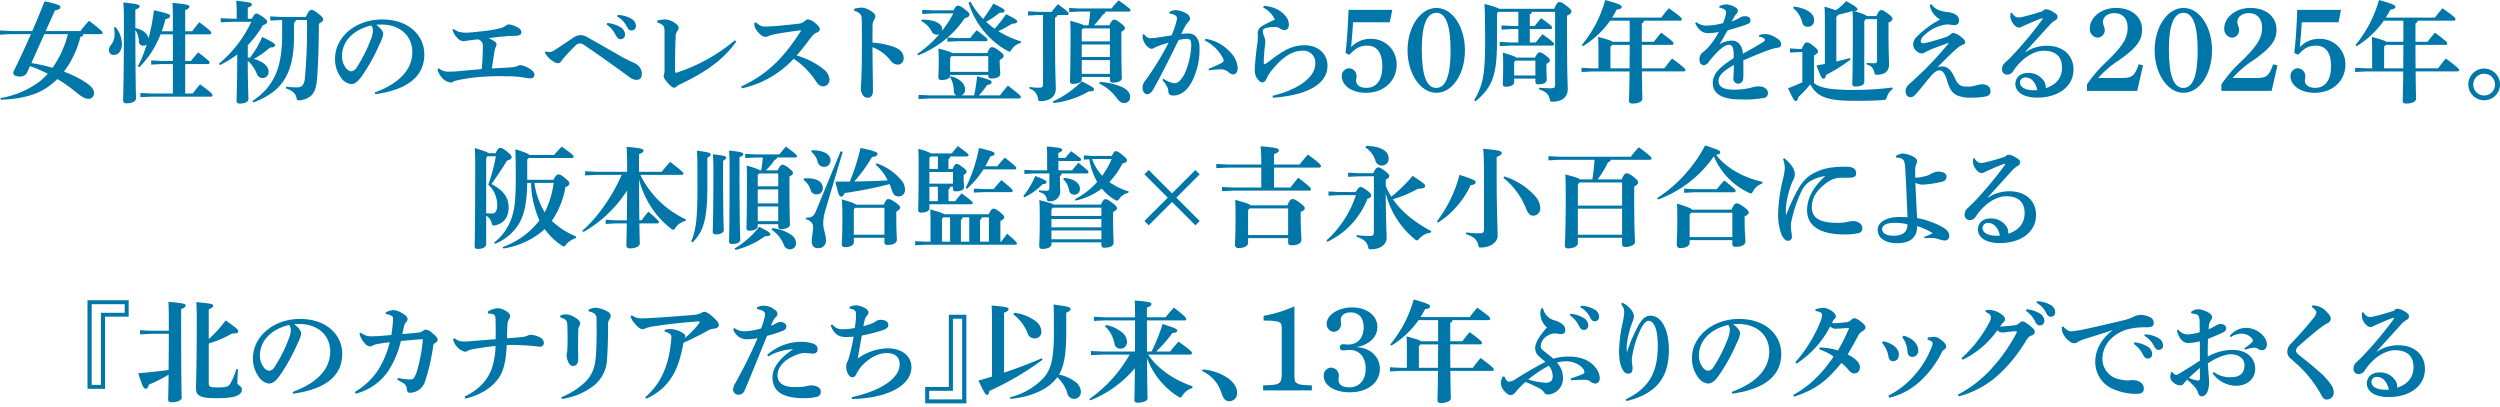 <svg xmlns="http://www.w3.org/2000/svg" width="731" height="119" viewBox="0 0 731 119"><defs><clipPath id="a"><path data-name="長方形 81" transform="translate(310 840)" fill="#0076a9" stroke="#707070" d="M0 0h731v119H0z"/></clipPath></defs><g data-name="グループ 25" transform="translate(-310 -840)" clip-path="url(#a)"><g data-name="グループ 76"><g data-name="グループ 80" fill="#0076a9"><path data-name="パス 5299" d="M334.358 849.976c-.032.451-.224.708-.836.773a28.211 28.211 0 0 1-4.827 10.2 31.988 31.988 0 0 1 5.117 2.382c2.51 1.512 3.668 2.51 3.668 3.861a1.592 1.592 0 0 1-1.58 1.705c-.966 0-2-.546-3.572-1.867a41.929 41.929 0 0 0-5.568-3.925 20.216 20.216 0 0 1-3.7 2.928c-3.214 1.963-7.687 2.993-12.804 3.122l-.128-.483a26.226 26.226 0 0 0 11.391-4.8 18.322 18.322 0 0 0 2.447-2.309 37.333 37.333 0 0 0-5.213-2.22l-.837 1.867a2.1 2.1 0 0 1-2.092 1.153c-1.417 0-1.931-.386-1.963-1.255 1.576-3.152 3.439-7.145 5.18-11.132h-5.823l-3.218.161v-1.223l3.218.161h6.21a224.022 224.022 0 0 0 3.604-8.688c4.183.868 4.634 1.255 4.634 1.706 0 .386-.386.773-1.576.933l-2.736 6.049h10.2a24.456 24.456 0 0 1 2.509-2.993c3.6 2.767 3.927 3.186 3.927 3.508 0 .225-.192.386-.514.386Zm-11.391 0-3.8 8.463a50.361 50.361 0 0 1 6.178 1.384 29.125 29.125 0 0 0 4.505-9.846Z"/><path data-name="パス 5300" d="M343.783 847.917a8.022 8.022 0 0 1 1.867 4.826c0 2.188-1.062 3.315-2.35 3.315a1.353 1.353 0 0 1-1.448-1.384 2.43 2.43 0 0 1 .579-1.512 4.528 4.528 0 0 0 1.063-3.153 10.477 10.477 0 0 0-.162-1.964Zm6.533 11.487a37.567 37.567 0 0 0 2.574-6.375 1.394 1.394 0 0 1-.9.322 1.244 1.244 0 0 1-1.385-1.287 5.915 5.915 0 0 0-1.029-3.283c.032 15.9.193 18.857.193 19.983 0 .869-1.191 1.448-2.736 1.448-.675 0-1.03-.322-1.03-.836 0-1.287.227-4.7.227-23.588 0-2.188-.065-3.732-.161-5.051 4.118.386 4.762.643 4.762 1.062 0 .451-.322.643-1.255 1.03v5.377c1.608.323 3.474 1.223 3.856 3.023a59.384 59.384 0 0 0 1.576-8.237c4.408 1.03 4.7 1.19 4.7 1.674 0 .45-.355.74-1.32.933-.321 1.254-.708 2.413-1.095 3.539h3.252v-3.346c0-2.06-.033-3.507-.1-4.955 4.6.45 4.924.675 4.924 1.094 0 .354-.29.676-1.222 1.03v6.178h2.092a23.032 23.032 0 0 1 2.06-2.638c3.281 2.477 3.474 2.8 3.474 3.12 0 .225-.161.419-.514.419h-7.106v7.789h1.7a30.336 30.336 0 0 1 2.123-2.509c3.185 2.477 3.315 2.671 3.315 2.993 0 .224-.161.418-.514.418h-6.624v8.624h2.187c.676-.9 1.32-1.706 2.156-2.7 3.314 2.446 3.636 2.8 3.636 3.219a.407.407 0 0 1-.451.386h-17.408l-3.218.161v-1.229l3.218.161h6.275v-8.624h-3.121l-3.218.161v-1.224l3.218.161h3.122v-7.787h-3.6a27.733 27.733 0 0 1-6.217 9.621Z"/><path data-name="パス 5301" d="M383.616 845.471c.707-1.223 1.029-1.513 1.351-1.513s.8.226 1.8.933 1.352 1.095 1.352 1.448c0 .451-.386.74-1.288 1.062a28.84 28.84 0 0 1-4.375 5.792v3.6a3.489 3.489 0 0 1 .61.1 28.383 28.383 0 0 0 3.6-6.081c3.411 1.641 3.764 2.027 3.764 2.381 0 .387-.289.676-1.48.708a26.5 26.5 0 0 1-4.7 3.315c3.122.933 4.281 2.382 4.281 3.733a1.743 1.743 0 0 1-1.738 1.866 1.838 1.838 0 0 1-1.738-1.319 9.4 9.4 0 0 0-2.606-3.7c0 6.79.192 10.168.192 11.2 0 .773-1.062 1.287-2.574 1.287-.579 0-.9-.289-.9-.74 0-1.158.192-4.859.192-12.421v-1.194a30.889 30.889 0 0 1-5.019 3.089l-.321-.387a35.514 35.514 0 0 0 9.46-12.26h-5.72l-3.219.161v-1.222l3.219.161h1.448v-1.93c0-1.158-.065-2.35-.161-3.315 3.958.387 4.6.612 4.6 1.03s-.29.611-1.19 1v3.216Zm12.9.386a.825.825 0 0 1-.547.74v3.926c0 11.166-3.507 16.283-11.906 19.437l-.257-.419c5.984-3.99 8.687-9.2 8.687-19.21v-4.475h-.256l-3.218.161v-1.223l3.218.161h7.177c.77-1.641 1.157-2.06 1.608-2.06.483 0 .933.225 1.964 1.03 1.126.868 1.512 1.352 1.512 1.738 0 .483-.451.8-1.256 1.287-.033 6.918-.256 13.194-.58 16.541-.353 3.668-1.608 5.309-4.857 5.824a2.488 2.488 0 0 1-.451.032c-.45 0-.514-.192-.708-.9-.321-1.191-1.095-1.932-3.057-2.607l.065-.483a26.975 26.975 0 0 0 3.218.193c1.286 0 2.027-.547 2.283-2.64a164.056 164.056 0 0 0 .612-17.054Z"/><path data-name="パス 5302" d="M419.588 867.03c7.979-2.928 10.974-7.305 10.974-11.779 0-4.827-3.669-8.077-9.01-8.077-.579 0-1.094.032-1.544.064 1.512 1.126 2.059 2.124 2.059 2.735a9.96 9.96 0 0 1-1.029 2.832 54.882 54.882 0 0 1-5.31 9.556c-1.062 1.417-1.9 2.221-3.088 2.221a4.218 4.218 0 0 1-3.026-2.028 8.99 8.99 0 0 1-1.641-5.471c0-6.081 5.857-11.391 13.741-11.391 8.012 0 12.357 4.859 12.357 10.2 0 6.018-4.281 10.265-14.352 11.649Zm-9.59-10.554a5.486 5.486 0 0 0 1.062 3.283 2.492 2.492 0 0 0 1.544 1.094 2.085 2.085 0 0 0 1.707-1.158 42.017 42.017 0 0 0 4.183-8.334 8.509 8.509 0 0 0 .547-2.253 2.747 2.747 0 0 0-.479-1.674c-5.536 1.352-8.56 4.794-8.56 9.042"/><path data-name="パス 5303" d="M438.343 859.983a3.985 3.985 0 0 0 2.639.966c.869 0 1.77-.032 2.638-.1 2.155-.193 4.344-.387 6.79-.612.386-.032.451-.064.483-.353q.291-3.234.29-6.468a1.878 1.878 0 0 0-1.352-1.9c-1 .064-2.06.225-3.282.387a6.422 6.422 0 0 1-.933.129 2.479 2.479 0 0 1-1.964-1.03 4.7 4.7 0 0 1-1.318-2.317l.321-.225a4.613 4.613 0 0 0 1.544.836 7.087 7.087 0 0 0 2.028.257c1.062 0 2.382-.161 4.762-.419a34.169 34.169 0 0 0 5.761-1 4.1 4.1 0 0 0 1.222-.708 1.63 1.63 0 0 1 .836-.29 5.781 5.781 0 0 1 2.284.74c1.03.483 1.353 1.03 1.353 1.577 0 .579-.419.933-1.385 1-.837.032-1.7.032-2.542.1-2.381.161-3.893.386-5.7.611a7.5 7.5 0 0 1 1.673.869c.387.257.676.546.676.9a1.521 1.521 0 0 1-.193.773 4.982 4.982 0 0 0-.386 1.255c-.289 1.866-.514 3.41-.772 5.052 1.7-.065 2.542-.161 4.183-.225.9-.033 1.189-.1 1.931-.161a3.652 3.652 0 0 0 1.448-.354 1.674 1.674 0 0 1 .771-.257 7.448 7.448 0 0 1 3.121 1.352c.579.45 1 .9 1 1.448 0 .612-.321 1.094-1.254 1.094-.58 0-2.092-.289-2.929-.385a30.387 30.387 0 0 0-3.732-.225c-.837 0-1.544-.033-2.253-.033-1.222 0-2.349.033-3.7.1a53.919 53.919 0 0 0-8.174 1 10.867 10.867 0 0 0-1.576.419 1.367 1.367 0 0 1-.933.353 4.389 4.389 0 0 1-2.864-1.9 4.636 4.636 0 0 1-.933-2Z"/><path data-name="パス 5304" d="M469.519 855.059a5.007 5.007 0 0 0 1.062.161 2.9 2.9 0 0 0 1.61-.579c1.7-1.095 4.151-2.767 5.567-3.7a3.712 3.712 0 0 1 2.059-.676 3.8 3.8 0 0 1 2.027.676c3.83 2.156 7.08 4.022 9.912 5.631 1.512.868 3.442 1.7 4.119 2.059a3.48 3.48 0 0 1 1.8 2.832c0 1.32-.419 1.9-1.77 1.9a4.494 4.494 0 0 1-2.028-.932 416.768 416.768 0 0 0-12.935-9.171 2.85 2.85 0 0 0-1.417-.579 2.247 2.247 0 0 0-1.448.836c-1.512 1.512-2.445 2.51-3.057 3.218-.387.451-.708.9-.966 1.255a.972.972 0 0 1-.835.483 2.1 2.1 0 0 1-1.288-.418 7.08 7.08 0 0 1-2.606-2.639Zm18.052-8.333a8.909 8.909 0 0 1 4.055 1.352 2.568 2.568 0 0 1 1.126 1.963 1.277 1.277 0 0 1-1.319 1.416c-.643 0-1.03-.45-1.48-1.351a7.911 7.911 0 0 0-2.574-2.928Zm3.057-2.35a8.454 8.454 0 0 1 4.023 1.126 2.473 2.473 0 0 1 1.288 2.123 1.241 1.241 0 0 1-1.32 1.287c-.451 0-.868-.192-1.351-1.157a6.789 6.789 0 0 0-2.8-2.929Z"/><path data-name="パス 5305" d="M525.286 852.164c-4.15 5.824-9.686 9.235-16.088 12.325a5.786 5.786 0 0 0-1.416.836 1 1 0 0 1-.742.322c-.288 0-.965-.419-1.833-1.448-.8-.933-1.158-1.545-1.158-1.995a3.567 3.567 0 0 1 .192-.74 11.3 11.3 0 0 0 .065-2.028v-10.103a3.884 3.884 0 0 0-.257-1.674 3.507 3.507 0 0 0-1.867-1.063v-.578a9.146 9.146 0 0 1 2.382-.322 5.423 5.423 0 0 1 2.862 1.094c.676.483 1 .869 1 1.288a1.6 1.6 0 0 1-.418 1.062 2.745 2.745 0 0 0-.451 1.738c-.13 2.767-.161 5.856-.161 9.621 0 .579.065.773.291.773a1 1 0 0 0 .255-.064 50.72 50.72 0 0 0 16.927-9.429Z"/><path data-name="パス 5306" d="M531.07 846.564a5.7 5.7 0 0 0 1.095.836 2.813 2.813 0 0 0 1.545.355c2.413 0 6.564-.451 9.653-.805a3.307 3.307 0 0 0 2.092-.933 1.279 1.279 0 0 1 .773-.354 3.585 3.585 0 0 1 1.9.9c1.287 1 1.577 1.48 1.577 1.931s-.193.74-.741.965a3.413 3.413 0 0 0-1.608 1.223c-1.417 1.833-2.607 3.539-4.442 5.534a22.947 22.947 0 0 1 7.981 4.087 4.067 4.067 0 0 1 1.641 3.025 1.893 1.893 0 0 1-1.867 1.932 2.433 2.433 0 0 1-1.962-1.321 23.271 23.271 0 0 0-6.628-6.757 29.2 29.2 0 0 1-15.158 8.657l-.192-.546c7.562-3.54 12.2-8.143 17.28-15.961a.874.874 0 0 0 .161-.354c0-.065-.1-.1-.194-.1-.064 0-.16.032-.224.032-2.477.29-4.859.676-6.757 1a12.485 12.485 0 0 0-2.382.676 2.45 2.45 0 0 1-.868.193c-.547 0-1.191-.355-2.092-1.385a4.379 4.379 0 0 1-1.03-1.77 5.014 5.014 0 0 1-.065-.933Z"/><path data-name="パス 5307" d="M559.771 842.574a9.753 9.753 0 0 1 2.221-.354 5.727 5.727 0 0 1 2.574.933c.932.579 1.383 1.094 1.383 1.609a1.647 1.647 0 0 1-.353 1 3.055 3.055 0 0 0-.451 1.9c-.033 1.19-.033 2.543-.033 4.8a23.455 23.455 0 0 1 6.082 1.19c2.22.772 3.025 1.963 3.025 3.282a1.759 1.759 0 0 1-1.834 1.963 2.721 2.721 0 0 1-1.931-1.126 12.317 12.317 0 0 0-5.341-3.99c0 3.99.129 9.267.129 12.9 0 1-.451 1.9-1.512 1.9a1.7 1.7 0 0 1-1.544-.964 3.3 3.3 0 0 1-.452-2.06c0-.644.226-2.671.259-8.656.032-2.091.032-3.958.032-5.792 0-1.8 0-3.572-.065-5.406-.032-.868-.129-1.222-.354-1.48a2.931 2.931 0 0 0-1.834-1.03Z"/><path data-name="パス 5308" d="M587.022 851.005a29.863 29.863 0 0 1-8.559 5.181l-.29-.387a31.827 31.827 0 0 0 6.5-5.824 1.585 1.585 0 0 1-.643.161 1.726 1.726 0 0 1-1.675-1.062 6.95 6.95 0 0 0-3.024-2.924l.225-.419c3.732 0 5.953 1.191 5.953 2.767a1.813 1.813 0 0 1-.1.579 33.6 33.6 0 0 0 3.356-5.151h-5.89l-3.217.161v-1.222l3.217.161h5.922c.611-1.095.966-1.384 1.286-1.384.387 0 .9.193 2.028 1.062 1.159.9 1.352 1.191 1.352 1.609 0 .451-.451.8-1.384 1a27.545 27.545 0 0 1-5.019 5.663l3.186.161h3.41a49.442 49.442 0 0 1 1.932-2.317c2.929 2.22 3.153 2.51 3.153 2.832 0 .225-.161.386-.483.386h-8.011l-3.218.161Zm2.606 16.894a1.494 1.494 0 0 1-.74-1.416 8.177 8.177 0 0 0-1.095-3.958l.29-.225c2.7.74 4.118 2.253 4.118 3.861a1.74 1.74 0 0 1-1.126 1.738h3.766a54.011 54.011 0 0 0 .867-5.6c4.022 1.03 4.248 1.319 4.248 1.77 0 .354-.321.643-1.319.8a26.928 26.928 0 0 1-2.414 3.025h6.178c.677-.9 1.385-1.833 2.318-2.863 3.636 2.8 3.764 2.96 3.764 3.379a.407.407 0 0 1-.451.386h-26.223l-3.217.161v-1.219l3.217.161Zm9.074-12.389c.644-1.544.9-1.706 1.353-1.706.483 0 .836.1 2.028 1 1.189.868 1.382 1.19 1.382 1.576 0 .322-.288.708-1.157 1.159v.482c0 1.706.161 2.543.161 3.638 0 .772-.965 1.287-2.574 1.287-.644 0-.932-.257-.932-.741v-.289h-11.136v.192c0 .8-.966 1.287-2.542 1.287-.644 0-.9-.225-.9-.741 0-.8.1-2.284.1-5.083 0-1.512-.032-2.156-.1-3.379 2.7.708 3.637 1 3.991 1.319Zm.259.9h-10.748l-.386.546v4.055h11.138Zm-5.181-15.895a22.226 22.226 0 0 0 3.7 5.019 47.018 47.018 0 0 0 2.96-4.472c2.96 1.416 3.315 1.738 3.315 2.123 0 .29-.226.547-1.288.547h-.193a26.207 26.207 0 0 1-3.925 2.639 30.531 30.531 0 0 0 2.477 2.027 38.368 38.368 0 0 0 3.348-4.248c3.057 1.544 3.249 1.77 3.249 2.123 0 .386-.257.611-1.577.676a26.469 26.469 0 0 1-3.926 2.155 26.406 26.406 0 0 0 6.628 2.993l-.1.483a4.4 4.4 0 0 0-2.607 1.834c-.289.451-.418.676-.643.676a1.641 1.641 0 0 1-.676-.257A24.068 24.068 0 0 1 593.2 840.74Z"/><path data-name="パス 5309" d="M619.133 844.378a.764.764 0 0 1-.645.74v3.6c0 12.743.227 15.576.227 17.216 0 2.285-1.771 3.637-4.409 3.637-.579 0-.676-.065-.772-.643a3.517 3.517 0 0 0-2.542-3.026l.032-.483a16.618 16.618 0 0 0 2.8.225c.966 0 1.159-.193 1.159-1.255v-20.011h-1.352l-3.025.161v-1.223l3.025.161h3.861c.612-.773 1.126-1.448 1.867-2.252 2.961 2.188 3.12 2.445 3.12 2.766 0 .225-.16.387-.483.387Zm-1.292 25.292a28.205 28.205 0 0 0 8.464-5.889c3.347 1.673 3.571 1.962 3.571 2.349 0 .354-.257.579-1.254.579h-.225a26.413 26.413 0 0 1-10.33 3.41Zm16.54-22.268c.676-1.416 1-1.641 1.417-1.641s.8.193 1.834.965c1.094.836 1.287 1.191 1.287 1.48 0 .386-.225.676-1.03 1.062v2.8c0 8.045.129 9.751.129 10.748 0 .934-1.254 1.352-2.607 1.352-.546 0-.868-.225-.868-.773v-.9h-8.237v.773c0 .708-1 1.255-2.608 1.255-.546 0-.835-.225-.835-.773 0-1.062.161-3.443.161-14.288a51.62 51.62 0 0 0-.1-3.379c2.638.709 3.6 1.03 3.991 1.32h1.35a33.426 33.426 0 0 0 .515-4.022h-2.928c-.612 0-2.382.1-3.219.161v-1.224c.837.065 2.575.161 3.219.161h9.17a26.632 26.632 0 0 1 2.06-2.381c3.252 2.349 3.476 2.574 3.476 2.9 0 .225-.161.386-.483.386h-6.853a.911.911 0 0 1-.741.836 21.742 21.742 0 0 1-2.607 3.186Zm.161 4.7v-3.8h-7.852l-.386.418v3.379Zm-8.237 4.57h8.237v-3.671h-8.237Zm0 4.924h8.237v-4.025h-8.237Zm5.309 2.382a18 18 0 0 1 6.822 1.641c1.221.676 1.995 1.512 1.995 2.606a1.664 1.664 0 0 1-1.77 1.9c-.741 0-1.255-.353-2.092-1.383a13.262 13.262 0 0 0-5.149-4.313Z"/><path data-name="パス 5310" d="M650.149 863.009a9.428 9.428 0 0 0 2.668 1.255 4.437 4.437 0 0 0 .611.064 2.052 2.052 0 0 0 1.352-.546 8.452 8.452 0 0 0 2-3.154 23.089 23.089 0 0 0 1.544-7.433c0-1.545-.387-1.834-1.448-1.834a10.482 10.482 0 0 0-2.252.354c-2.768 5.6-4.892 9.91-7.305 14.223-.708 1.287-1.318 1.609-1.865 1.609-.934 0-1.385-1.062-1.385-1.963a3.331 3.331 0 0 1 .8-1.995 82.9 82.9 0 0 0 6.823-11.1 34.4 34.4 0 0 0-3.669 1.223 6.34 6.34 0 0 0-.644.354 1.7 1.7 0 0 1-.773.193c-.61 0-1.8-1.094-2.317-2.51a2.507 2.507 0 0 1-.193-1 5.955 5.955 0 0 1 .065-.676l.354-.065c.836.965 1.254 1.158 1.932 1.158a12.973 12.973 0 0 0 1.832-.161c1.545-.225 2.929-.451 4.313-.676a36.25 36.25 0 0 0 1.351-3.861 4.3 4.3 0 0 0 .193-1.126.935.935 0 0 0-.386-.8 4.238 4.238 0 0 0-1.8-.579l-.032-.419a3.384 3.384 0 0 1 1.9-.579 6.526 6.526 0 0 1 3.475 1.25 1.542 1.542 0 0 1 .676 1.19 1.541 1.541 0 0 1-.611 1.095 5.027 5.027 0 0 0-.709 1 29.729 29.729 0 0 0-1.255 2.445 12.078 12.078 0 0 1 2.091-.161c2.188 0 3.25 1.931 3.25 4.022a20.788 20.788 0 0 1-2.091 9.815c-1.545 3.089-3.6 4.312-5.567 4.312-1 0-1.479-.321-1.479-1.608a2.393 2.393 0 0 0-.355-.966 10.833 10.833 0 0 0-1.352-1.963Zm12.325-11.649a11.9 11.9 0 0 1 7.111 3.764 7.168 7.168 0 0 1 2.317 4.73c0 1.417-.675 1.9-1.352 1.9a2.142 2.142 0 0 1-1.383-.708 3.369 3.369 0 0 0-2.189-.773 26.854 26.854 0 0 0-3.506.289l-.066-.45a34.792 34.792 0 0 0 3.475-1.545c.547-.29.9-.483.9-.74a2.1 2.1 0 0 0-.354-1.126 11.905 11.905 0 0 0-5.149-4.859Z"/><path data-name="パス 5311" d="M679.556 841.706c3.154.29 5.019 1.32 6.5 3.186a3.763 3.763 0 0 1 .805 2.252c0 1-.387 1.642-1.32 1.642a2.222 2.222 0 0 1-1.222-.419 2.487 2.487 0 0 0-1.513-.483 9.766 9.766 0 0 0-2.67.322c-.645.161-.9.515-.9.9a4.727 4.727 0 0 0 .42 1.61 4.866 4.866 0 0 1 .321 1.223 13.092 13.092 0 0 1-.161 1.93 37.515 37.515 0 0 0-.289 4.505c0 .258.1.387.193.387a1.211 1.211 0 0 0 .482-.193c.451-.29.8-.579 1.286-.933 3.863-2.993 6.533-4.408 9.944-4.408 4.151 0 6.726 2.7 6.726 5.953 0 5.02-5.085 8.592-15.96 9.4l-.1-.579c7.884-1.9 12.486-5.6 12.486-9.332a3.472 3.472 0 0 0-3.828-3.833c-2.574 0-5.341 1.512-8.3 5.019a14.3 14.3 0 0 0-1.9 2.64c-.354 1.029-.868 1.608-1.48 1.608-.547 0-2.189-1.157-2.189-3.637 0-1.03.323-4.569.677-7.24a13.83 13.83 0 0 0 .225-2.349c0-.258-.033-.869-.033-1.287a2.263 2.263 0 0 1 .934-1.739 27.075 27.075 0 0 1 4.086-2.092 7.142 7.142 0 0 0-3.411-3.54Z"/><path data-name="パス 5312" d="M703.441 855.492c.415-3.673.659-7.07.866-12.615h12.789l-.728 3.638h-10.743c-.1 2.08-.244 3.6-.555 7.278a7.557 7.557 0 0 1 5.684-2.425 7.376 7.376 0 0 1 7.624 7.554c0 4.749-3.743 8.215-8.975 8.215-4.021 0-7.071-2.081-7.071-4.887a2.244 2.244 0 0 1 2.185-2.288 2.31 2.31 0 0 1 2.148 2.392 3.906 3.906 0 0 1-.1.8 1.8 1.8 0 0 0-.036.417c0 1.282 1.213 2.114 2.911 2.114 3.085 0 4.748-2.218 4.748-6.378 0-3.846-1.559-5.961-4.366-5.961-2.113 0-3.431.693-5.232 2.669Z"/><path data-name="パス 5313" d="M729.99 842.322c4.679 0 8.352 5.441 8.352 12.407s-3.673 12.408-8.352 12.408c-4.644 0-8.421-5.615-8.421-12.408 0-6.862 3.742-12.407 8.421-12.407m-.039 23.392c2.808 0 4.194-3.638 4.194-10.951 0-7.382-1.386-11.02-4.159-11.02-2.807 0-4.262 3.673-4.262 10.57 0 7.694 1.352 11.4 4.228 11.4"/><path data-name="パス 5314" d="M753.964 848.495h-1.707l-3.217.161v-1.223l3.217.161h1.707v-4.119h-5.858l-.386.386v8.3c0 10.041-1.479 13.483-6.307 17.474l-.353-.323c2.574-4.568 3.186-7.335 3.186-17.311 0-7.594-.1-9.364-.194-10.844 2.736.708 3.83 1.095 4.249 1.416h16.152c.773-1.769 1.062-1.962 1.513-1.962.483 0 .87.161 2.092 1.094s1.415 1.288 1.415 1.706-.322.772-1.288 1.158v1.448c0 15.993.226 18.921.226 20.08 0 2.22-1.61 3.636-4.473 3.636-.611 0-.675-.064-.8-.676-.322-1.544-1.063-2.219-3.122-2.928l.033-.483c1.479.13 2.574.161 3.443.161 1.03 0 1.222-.193 1.222-1.255v-21.077h-6.79a.722.722 0 0 1-.611.676v3.443h1.448a38.945 38.945 0 0 1 1.866-2.285c2.831 1.995 3.218 2.445 3.218 2.767 0 .225-.161.418-.514.418h-6.018v3.927h1.738a64.153 64.153 0 0 1 1.963-2.413c2.993 2.123 3.411 2.574 3.411 2.9 0 .224-.161.418-.514.418h-12.168l-3.218.161v-1.227l3.218.161h2.221Zm-1.224 15.576c0 .643-.835 1.287-2.476 1.287-.548 0-.836-.258-.836-.8s.1-2.06.1-5.664c0-1.641-.032-2.252-.1-3.507 2.638.773 3.6 1.126 3.925 1.448h5.47c.643-1.159.966-1.545 1.321-1.545.418 0 .836.161 1.865.966s1.19 1.094 1.19 1.383c0 .387-.353.709-1.03 1.062v.934c0 1.577.1 3.025.1 3.637 0 .932-1 1.383-2.478 1.383-.547 0-.837-.225-.837-.772v-.9h-6.211Zm6.211-2v-4.341h-5.824l-.387.419v3.926Z"/><path data-name="パス 5315" d="M777.387 855.189c0-2.51-.033-3.411-.1-4.408 2.9.8 3.893 1.126 4.247 1.448h4.988v-6.179h-5.729a26.82 26.82 0 0 1-7.915 7.433l-.354-.322A35.409 35.409 0 0 0 779.38 840c4.088 1.158 4.8 1.512 4.8 2.028 0 .451-.514.676-1.481.8a28.548 28.548 0 0 1-1.317 2.317h14.382a34.917 34.917 0 0 1 2.221-2.735c3.315 2.382 3.764 2.8 3.764 3.218 0 .257-.192.419-.515.419h-10.526c-.064.451-.259.676-.644.74v5.438h3.539a32.882 32.882 0 0 1 2.155-2.671c3.187 2.382 3.6 2.8 3.6 3.153 0 .258-.194.419-.514.419h-8.785c0 2.285 0 4.57.031 6.854h6.564c.742-1 1.514-1.995 2.287-2.864 3.506 2.575 3.893 3.089 3.893 3.379 0 .226-.193.388-.515.388h-12.224c.065 5.5.13 7.271.13 8.012 0 .868-1.385 1.384-2.9 1.384-.675 0-1-.258-1-.8 0-.773.1-2.607.161-8.591h-10.835l-3.218.161v-1.227l3.218.161h1.739Zm9.106 4.794c0-2.284.033-4.569.033-6.854h-5.148l-.483.547v6.306Z"/><path data-name="パス 5316" d="M824.362 850.233a6.216 6.216 0 0 1 1.673-.257 4.33 4.33 0 0 1 1.512.224 8.3 8.3 0 0 1 2.286 1.191 2 2 0 0 1 1 1.577 1 1 0 0 1-.9.965 11.749 11.749 0 0 0-2.028.451c-2.766.933-5.438 2.092-8.174 3.282.032 1.062.032 2.06.032 2.9 0 .869 0 1.577-.032 2.124-.032 1.287-.772 1.77-1.48 1.77a1.422 1.422 0 0 1-1.416-1.545c0-.128.032-.546.032-.643.066-1.222.1-1.8.1-3.282-3.348 1.995-4.474 3.121-4.474 4.7 0 1.738 1.577 2.542 4.57 2.542a23.3 23.3 0 0 0 3.476-.289 12.82 12.82 0 0 0 1.962-.451 6.269 6.269 0 0 1 1.9-.224c1.385 0 2.542.772 2.542 1.93a1.341 1.341 0 0 1-1.062 1.417 31.6 31.6 0 0 1-7.014.45c-5.6 0-8.045-1.8-8.045-4.762 0-2.639 1.77-4.505 6.115-7.305a16.234 16.234 0 0 0-.1-2.349c-.161-1.126-.612-1.544-1.319-1.544-.934 0-2.253.933-3.572 2.317a27.324 27.324 0 0 0-2.349 2.735 1.872 1.872 0 0 1-1.384.9c-.644 0-1.288-.386-1.288-1.738a2.53 2.53 0 0 1 1.191-2.188 12.551 12.551 0 0 0 1.962-1.963 25.35 25.35 0 0 0 2.51-3.829 15.834 15.834 0 0 1-3.25.354c-1.287 0-2.67-.773-3.668-2.9l.321-.321a4.809 4.809 0 0 0 3.058 1.026 20.983 20.983 0 0 0 4.764-.74 14.418 14.418 0 0 0 .675-1.9 4.058 4.058 0 0 0 .192-1.222.955.955 0 0 0-.418-.869 4.164 4.164 0 0 0-1.512-.514v-.451a4.941 4.941 0 0 1 2.027-.515 5.742 5.742 0 0 1 2.7.9 1.188 1.188 0 0 1 .675.966 1.058 1.058 0 0 1-.257.708 5.652 5.652 0 0 0-.579.708c-.289.451-.676 1.126-1.029 1.706a12.666 12.666 0 0 0 2.381-1.062 2.7 2.7 0 0 1 1.48-.483c1 0 1.673.419 1.673 1.095a1.067 1.067 0 0 1-.579 1.094 15.628 15.628 0 0 1-1.9.708c-1.03.354-2.445.741-4.183 1.255-.868 1.512-1.609 2.864-2.38 4.054a7.866 7.866 0 0 1 3.441-1.06 2.791 2.791 0 0 1 2.607 1.255 4.445 4.445 0 0 1 .773 2.574 97.982 97.982 0 0 0 5.728-3.282c.419-.257.74-.483.74-.741a.545.545 0 0 0-.289-.451 3.339 3.339 0 0 0-1.448-.546Z"/><path data-name="パス 5317" d="M863.392 866.066a4.119 4.119 0 0 0-1.609 2.188c-.258.836-.355.933-1.192 1-2.091.161-4.536.226-8.462.226-7.948 0-10.908-1.223-12.807-4.827a29.4 29.4 0 0 1-3.508 3.732c-.128.773-.354 1.158-.739 1.158s-.742-.515-2.254-3.732a80.545 80.545 0 0 0 4.184-1.738v-8.852h-1.03l-2.574.161v-1.223l2.574.161h.836c.708-1.609 1.094-1.9 1.48-1.9.451 0 .74.064 1.963 1.03 1.19.933 1.319 1.287 1.319 1.608 0 .387-.224.677-1.158 1.126v8.11c1.706 1.351 4.473 1.995 11.552 1.995a88.579 88.579 0 0 0 11.424-.708Zm-28.9-24.134c3.473.386 5.952 1.9 5.952 3.861a1.79 1.79 0 0 1-1.93 2.028 1.568 1.568 0 0 1-1.574-1.355 7.423 7.423 0 0 0-2.639-4.118Zm24.165 2.767c.676-1.448.966-1.738 1.384-1.738.451 0 .8.161 1.995 1.03 1.126.836 1.32 1.158 1.32 1.544 0 .419-.419.741-1.158 1.095v1.544c0 8.044.161 9.783.161 10.587 0 2.027-1.159 3.088-3.54 3.088-.579 0-.643-.064-.773-.675a2.723 2.723 0 0 0-2.252-2.318l.033-.483a17.421 17.421 0 0 0 2.219.129c.612 0 .805-.192.805-.772V845.6h-3.25l-.482.514v17.891c0 .8-1.03 1.288-2.606 1.288-.612 0-.9-.225-.9-.709 0-1.158.16-3.54.16-16.7 0-2.06 0-3.442-.1-4.7a36.37 36.37 0 0 1-4.087 1.094l-.643.676v13.034c1.318-.322 2.639-.644 3.99-1.03l.161.451a46.788 46.788 0 0 1-7.176 4.506c-.129.8-.387 1.094-.741 1.094-.45 0-.708-.322-2.027-3.862.836-.161 1.674-.29 2.444-.451v-11.97c0-2.092-.032-3.476-.1-4.763a34.7 34.7 0 0 1 3.315 1.063 24.126 24.126 0 0 0 3.035-2.672c2.992 1.642 3.283 2 3.283 2.349 0 .258-.259.515-.805.515a1.993 1.993 0 0 1-.418-.032 28.106 28.106 0 0 1 3.186 1.03 2.266 2.266 0 0 1 .74.483Z"/><path data-name="パス 5318" d="M879.669 852.55c-2.187.836-4.119 1.48-5.373 2.027-.578.257-1.094.579-1.641.837a2.488 2.488 0 0 1-.869.225 3.136 3.136 0 0 1-1.512-.805 2.555 2.555 0 0 1-.869-1.866 3.21 3.21 0 0 1 1.127-2.284 27.1 27.1 0 0 1 6.791-4.988 5.805 5.805 0 0 1-3.057-4.248l.484-.225c.964 1.48 2.476 2.06 4.954 2.349a4.911 4.911 0 0 1 2.382.869 1.935 1.935 0 0 1 .74 1.479 1.261 1.261 0 0 1-1.318 1.417 8.724 8.724 0 0 1-1.512-.161c-.065 0-.291-.032-.483-.032a7.345 7.345 0 0 0-1.867.322 11.584 11.584 0 0 0-5.116 2.96 2.774 2.774 0 0 0-.9 1.545c0 .546.321.676.74.676a7.479 7.479 0 0 0 1.255-.225c1.191-.289 3.41-.934 4.924-1.448a4.5 4.5 0 0 0 1.833-.965 1.08 1.08 0 0 1 .8-.386 4.287 4.287 0 0 1 1.867.9c1.222.9 1.577 1.352 1.577 1.8 0 .322-.161.514-.644.74a5 5 0 0 0-1.545.9c-1.544 1.287-3.218 2.993-5.889 5.663a4.468 4.468 0 0 1 1.288-.193c1.77 0 2.8 1.255 3.764 3.411.9 2 1.737 2.478 3.379 2.478a8.172 8.172 0 0 0 2.607-.29 7.427 7.427 0 0 1 1.866-.386c1.738 0 2.574.869 2.574 1.963a1.456 1.456 0 0 1-1.19 1.544 17.713 17.713 0 0 1-4.215.386 10.469 10.469 0 0 1-4.216-.579c-1.351-.643-2.156-1.383-3.057-4.312-.772-2.542-1.479-3.057-2.284-3.057-.74 0-1.384.483-2.22 1.385-1.126 1.223-2.639 3.217-4.151 4.988-.965 1.126-1.32 1.448-2.091 1.448-.9 0-1.417-.773-1.417-1.9a2.858 2.858 0 0 1 1.158-1.995c2.092-1.9 3.733-3.379 6.018-5.76a103.286 103.286 0 0 0 5.4-6.05Z"/><path data-name="パス 5319" d="M902.256 855.253a11.14 11.14 0 0 1 6.242-1.866c5.02 0 7.789 3.057 7.789 6.918 0 5.02-4.442 8.206-10.524 8.237-3.731.032-6.466-1.416-6.466-4.022 0-1.577 1.157-3.186 3.7-3.186a5.334 5.334 0 0 1 4.473 2.124 3.261 3.261 0 0 1 .708 1.962 1.587 1.587 0 0 1-.032.387c3.121-1 4.794-3.089 4.794-6.018 0-3.314-1.931-4.956-5.437-4.956-2.318 0-4.828 1.577-6.114 2.767a16.591 16.591 0 0 0-2.735 3.186 2 2 0 0 1-1.707 1.03 1.471 1.471 0 0 1-1.544-1.609 2.326 2.326 0 0 1 .869-1.866c.386-.386 1.384-1.287 2.252-2.221a109.725 109.725 0 0 0 8.656-10.425.464.464 0 0 0 .064-.193.146.146 0 0 0-.128-.161c-.032 0-.129.032-.161.032-1.511.546-3.089 1.222-4.6 1.9-.483.225-.837.354-1.159.547a1.558 1.558 0 0 1-.868.225c-1.223 0-2.477-2.028-2.477-3.154a6.289 6.289 0 0 1 .064-1.094l.323-.1c.771 1.158 1.318 1.416 2.091 1.416a4.328 4.328 0 0 0 1.158-.192c1.609-.387 3.7-.966 5.759-1.641a1.431 1.431 0 0 1 1-.58 4.088 4.088 0 0 1 1.835.644c1.03.579 1.544.966 1.544 1.544a1.135 1.135 0 0 1-.677 1.063 7.3 7.3 0 0 0-1.7 1.416c-2.446 2.7-4.762 5.245-7.08 7.819Zm.064 7.4a1.49 1.49 0 0 0-1.674 1.448c0 1.287 1.32 2.285 4.119 2.285.29 0 .612 0 .965-.032-.482-2.157-1.7-3.7-3.41-3.7"/><path data-name="パス 5320" d="M920.231 864.709a36.635 36.635 0 0 1 5.857-6.793c4.782-4.713 6.029-6.793 6.029-9.877 0-2.6-1.455-4.194-3.881-4.194-1.905 0-3.327 1.074-3.327 2.53a3.408 3.408 0 0 0 .243 1.212 3.258 3.258 0 0 1 .277 1.178 2.21 2.21 0 0 1-2.079 2.253 2.511 2.511 0 0 1-2.287-2.632c0-3.4 3.43-6.064 7.659-6.064 4.539 0 7.624 2.564 7.624 6.342 0 3.188-1.594 5.268-6.792 8.975a28.578 28.578 0 0 0-6.031 5.164h6.79c3.119 0 3.811-.519 5.06-4.02l1.247.347-1.7 7.451h-14.689Z"/><path data-name="パス 5321" d="M948.442 842.322c4.679 0 8.352 5.441 8.352 12.407s-3.673 12.408-8.352 12.408c-4.644 0-8.421-5.615-8.421-12.408 0-6.862 3.742-12.407 8.421-12.407m-.036 23.392c2.807 0 4.194-3.638 4.194-10.951 0-7.382-1.387-11.02-4.16-11.02-2.807 0-4.262 3.673-4.262 10.57 0 7.694 1.352 11.4 4.229 11.4"/><path data-name="パス 5322" d="M959.534 864.709a36.67 36.67 0 0 1 5.857-6.793c4.783-4.713 6.03-6.793 6.03-9.877 0-2.6-1.455-4.194-3.882-4.194-1.905 0-3.326 1.074-3.326 2.53a3.409 3.409 0 0 0 .243 1.212 3.252 3.252 0 0 1 .276 1.178 2.209 2.209 0 0 1-2.079 2.253 2.512 2.512 0 0 1-2.287-2.632c0-3.4 3.43-6.064 7.66-6.064 4.539 0 7.623 2.564 7.623 6.342 0 3.188-1.594 5.268-6.792 8.975a28.541 28.541 0 0 0-6.03 5.164h6.793c3.119 0 3.811-.519 5.06-4.02l1.248.347-1.702 7.446h-14.692Z"/><path data-name="パス 5323" d="M980.851 855.492c.415-3.673.659-7.07.865-12.615h12.789l-.726 3.638h-10.745c-.1 2.08-.243 3.6-.555 7.278a7.559 7.559 0 0 1 5.685-2.425 7.376 7.376 0 0 1 7.624 7.554c0 4.749-3.743 8.215-8.976 8.215-4.02 0-7.07-2.081-7.07-4.887a2.244 2.244 0 0 1 2.184-2.288 2.311 2.311 0 0 1 2.149 2.392 3.853 3.853 0 0 1-.1.8 1.8 1.8 0 0 0-.036.417c0 1.282 1.214 2.114 2.911 2.114 3.084 0 4.747-2.218 4.747-6.378 0-3.846-1.558-5.961-4.365-5.961-2.114 0-3.431.693-5.232 2.669Z"/><path data-name="パス 5324" d="M1003.612 855.189c0-2.51-.033-3.411-.1-4.408 2.9.8 3.895 1.126 4.248 1.448h4.987v-6.179h-5.727a26.854 26.854 0 0 1-7.915 7.433l-.355-.322a35.409 35.409 0 0 0 6.857-13.161c4.087 1.158 4.8 1.512 4.8 2.028 0 .451-.514.676-1.479.8a28.596 28.596 0 0 1-1.32 2.317h14.383a34.916 34.916 0 0 1 2.22-2.735c3.316 2.382 3.766 2.8 3.766 3.218 0 .257-.194.419-.515.419h-10.529c-.064.451-.256.676-.643.74v5.438h3.54a32.509 32.509 0 0 1 2.155-2.671c3.185 2.382 3.6 2.8 3.6 3.153 0 .258-.192.419-.514.419h-8.785c0 2.285 0 4.57.032 6.854h6.565c.74-1 1.513-1.995 2.284-2.864 3.508 2.575 3.895 3.089 3.895 3.379 0 .226-.193.388-.515.388h-12.225c.064 5.5.129 7.271.129 8.012 0 .868-1.383 1.384-2.9 1.384-.677 0-1-.258-1-.8 0-.773.1-2.607.161-8.591h-10.838l-3.217.158v-1.224l3.217.161h1.738Zm9.107 4.794c0-2.284.032-4.569.032-6.854h-5.148l-.483.547v6.306Z"/><path data-name="パス 5325" d="M1041 864.682a4.634 4.634 0 1 1-4.634-4.634 4.656 4.656 0 0 1 4.634 4.634m-7.82 0a3.186 3.186 0 1 0 6.371 0 3.186 3.186 0 0 0-6.371 0"/><path data-name="パス 5326" d="M454.93 884.793c.579-1.288.9-1.545 1.351-1.545.483 0 1 .257 2.157 1.222.965.805 1.157 1.126 1.157 1.544s-.451.677-1.384.966c-1.383 2.349-2.831 4.505-4.505 6.823 2.992 1.608 5.019 3.474 5.019 6.918 0 2.961-1.609 4.635-3.828 5.149a3.393 3.393 0 0 1-.483.064c-.419 0-.547-.225-.709-.869a3.046 3.046 0 0 0-1.544-1.962v8.4c0 .644-.9 1.287-2.541 1.287-.548 0-.837-.257-.837-.8 0-.74.161-3.99.161-23.651 0-1.64 0-3.313-.129-5.051 2.767.836 3.668 1.19 3.991 1.513Zm-2.382.9-.386.419v16.218a13.682 13.682 0 0 0 1.706.1c.836 0 1.512-.611 1.512-2.317a7.988 7.988 0 0 0-2.606-6.115 52.2 52.2 0 0 0 2.219-8.3Zm19.276 6.887c.771-1.417 1.062-1.577 1.48-1.577.384 0 .771.129 1.864 1.03 1.159.933 1.321 1.223 1.321 1.577 0 .385-.161.676-1.159 1.126a24.683 24.683 0 0 1-3.99 9.847 23.2 23.2 0 0 0 7.112 4.569l-.065.483a5.99 5.99 0 0 0-2.832 1.834c-.289.419-.451.579-.675.579a1.3 1.3 0 0 1-.709-.322 19.028 19.028 0 0 1-4.891-4.73 23.341 23.341 0 0 1-12.1 5.663l-.224-.419a23.555 23.555 0 0 0 10.65-7.625l.13-.161a27.963 27.963 0 0 1-2.446-10.973h-1.126c-.129 6.212-.869 8.946-2.187 11.52a14.212 14.212 0 0 1-7.209 6.275l-.322-.323a15.318 15.318 0 0 0 5.084-7.046c.933-2.542 1.286-5.406 1.286-12.1 0-4.183-.064-6.307-.129-8.174 2.865.9 3.8 1.319 4.119 1.674h7.24a25.788 25.788 0 0 1 2.22-2.413c3.186 2.22 3.475 2.639 3.475 2.961 0 .193-.192.353-.515.353h-12.643l-.419.451v5.922Zm-5.568.9a22.47 22.47 0 0 0 3.025 8.624 27.047 27.047 0 0 0 2.607-8.624Z"/><path data-name="パス 5327" d="M510.432 904.615a4.724 4.724 0 0 0-2.928 1.995c-.29.419-.419.579-.644.579a1.169 1.169 0 0 1-.644-.322 30.761 30.761 0 0 1-3.217-2.928 27.5 27.5 0 0 1-5.406-9.042c-.29-.8-.515-1.609-.741-2.446.032 3.991.032 7.98.1 11.971h.644a40.906 40.906 0 0 1 1.994-2.542c2.865 2.478 3.089 2.8 3.089 3.089 0 .193-.192.353-.514.353h-5.216c.064 3.765.129 5.149.129 5.825 0 .9-1.255 1.48-2.863 1.48-.709 0-1.062-.321-1.062-.869 0-.707.064-2.252.128-6.436h-3.153l-3.025.161v-1.223l3.025.161h3.153c.065-2.928.065-5.825.1-8.753a36.7 36.7 0 0 1-12.782 12.164l-.354-.353c4.473-3.862 8.753-10.008 11.551-16.347h-7.432l-3.283.161v-1.228l3.283.161h9.009v-2.054c0-2.285-.065-3.894-.161-5.246 4.279.387 4.956.644 4.956 1.095s-.355.675-1.321 1.062v5.148h6.629a61.501 61.501 0 0 1 2.478-2.9c3.572 2.766 3.892 3.121 3.892 3.41 0 .225-.192.386-.514.386h-12.1a27.742 27.742 0 0 0 13.29 13Z"/><path data-name="パス 5328" d="M512.1 910.6c1.352-3.186 1.835-6.211 1.835-15.833 0-8.076-.032-9.138-.161-10.715 3.7.483 4.022.708 4.022 1.094 0 .354-.225.579-.965.966v8.559c0 9.363-1.127 13.064-4.344 16.218Zm9.33-21.239c0 14.449.193 16.926.193 17.892 0 .772-.933 1.287-2.318 1.287-.578 0-.9-.29-.9-.741 0-1 .192-3.636.192-18.534 0-1.577-.064-2.96-.129-4.151 3.41.386 3.861.579 3.861.966s-.289.546-.9.932Zm4.8-.611c0 18.245.224 20.595.224 21.367 0 .8-1 1.223-2.348 1.223-.612 0-.933-.225-.933-.708 0-.836.161-2.928.161-21.689 0-2.252-.065-3.668-.161-4.923 3.668.386 4.151.611 4.151 1 0 .418-.291.578-1.095.964Zm-1.416 23.909a25.688 25.688 0 0 0 7.176-6.339c2.961 1.448 3.217 1.834 3.217 2.156 0 .386-.354.611-1.544.611a24.274 24.274 0 0 1-8.591 3.991Zm12.582-22.846c.611-1.32 1-1.641 1.351-1.641.419 0 .9.193 1.931 1s1.19 1.095 1.19 1.384c0 .387-.354.708-1.03 1.062v2.864c0 7.915.13 10.072.13 11.166 0 .868-1.223 1.351-2.51 1.351-.547 0-.9-.225-.9-.772v-.677h-5.985v.645c0 .643-.966 1.255-2.445 1.255-.547 0-.868-.226-.868-.773 0-.676.161-3.218.161-14.8 0-1.64-.032-2.252-.1-3.474 2.607.772 3.54 1.126 3.894 1.416h.354a37.692 37.692 0 0 0 .483-3.764H530.8l-2.9.16v-1.23l2.9.161h7.111c.612-.772 1.158-1.48 1.9-2.285 2.832 2.092 3.218 2.478 3.218 2.8 0 .225-.161.387-.483.387h-5.316c-.065.353-.289.546-.74.739a17.557 17.557 0 0 1-2.574 3.026Zm.161 4.666v-3.765h-5.6l-.387.418v3.347Zm-5.989 4.992h5.985v-4.091h-5.985Zm0 5.18h5.985v-4.28h-5.985Zm4.248 2.06a11.588 11.588 0 0 1 5.534 1.96 3.014 3.014 0 0 1 1.417 2.351 1.784 1.784 0 0 1-1.8 1.9 1.89 1.89 0 0 1-1.8-1.417 9.662 9.662 0 0 0-3.54-4.344Z"/><path data-name="パス 5329" d="M545.081 892.161c.354-.032.708-.032 1.029-.032 2.994 0 4.474 1.255 4.474 2.7a1.758 1.758 0 0 1-1.9 1.994 1.684 1.684 0 0 1-1.673-1.351 5.4 5.4 0 0 0-2.028-2.832Zm6.339 9.042a14.433 14.433 0 0 0-.709 4.119c0 1.8.805 3.282.805 4.988a2.182 2.182 0 0 1-2.382 2.253c-1.287 0-1.8-.9-1.8-2.028 0-1.095.418-2.767.418-4.15q0-1.643-2.123-2.317l.032-.419c1.739 0 2.318-.419 2.994-2.092l7.144-17.312.611.161Zm-4.022-17.279c3.7 0 5.437 1.352 5.437 2.961a1.809 1.809 0 0 1-1.833 1.9 1.843 1.843 0 0 1-1.9-1.448 5.621 5.621 0 0 0-1.867-2.961Zm18.919 3.829a16.278 16.278 0 0 1 7.4 5.148 4.153 4.153 0 0 1 .9 2.51 1.865 1.865 0 0 1-1.833 2.028c-.87 0-1.48-.355-1.932-1.642-.224-.675-.483-1.319-.739-1.962a118.424 118.424 0 0 1-13.13 2.606c-.386.836-.611 1.03-1.094 1.03-.451 0-.772-.579-1.609-4.376h4.183a59.363 59.363 0 0 0 3.153-9.846c4.474.965 4.956 1.288 4.956 1.77 0 .418-.258.707-1.609.9a43.02 43.02 0 0 1-5.18 7.144 198.48 198.48 0 0 0 9.782-.321 14.453 14.453 0 0 0-3.54-4.6Zm2.124 12.1c.483-1.255.868-1.641 1.223-1.641.419 0 .9.1 2.155.965 1.094.773 1.385 1.222 1.385 1.512 0 .386-.227.644-1.127 1.222v1.834c0 3.862.161 5.568.161 6.4 0 1-1.255 1.48-2.767 1.48a.758.758 0 0 1-.868-.836v-1.255h-8.946v1.383c0 .677-.9 1.352-2.607 1.352-.579 0-.9-.29-.9-.836 0-.773.161-2.575.161-7.948 0-2.542-.064-3.7-.129-5.181 2.767.8 3.764 1.191 4.119 1.545Zm-8.785 1.351v7.43h8.946v-7.88h-8.528Z"/><path data-name="パス 5330" d="M599.072 902.651c.707-1.384 1-1.641 1.382-1.641.419 0 .9.192 1.867.965 1.158.933 1.319 1.254 1.319 1.544 0 .387-.257.676-1.126 1.095v6.049h.29c.483-.741 1.03-1.448 1.7-2.317 2.8 2.413 2.833 2.606 2.833 2.831s-.194.387-.515.387H580.44l-2.832.161v-1.222l2.832.161h1.642v-6.5a38.22 38.22 0 0 0-.1-2.928c2.735.74 3.733 1.094 4.087 1.416Zm-10.491-13.257c.514-1.288.773-1.448 1.158-1.448.451 0 .58.1 1.738.933.966.707 1.126 1 1.126 1.319 0 .418-.161.579-.836.933v.965c0 1.255.1 1.932.1 2.7 0 .676-.9 1.158-2.382 1.158-.579 0-.836-.193-.836-.676v-.672h-.8a.877.877 0 0 1-.514.741v3.474h1.985a53.538 53.538 0 0 1 1.865-2.284c3.089 2.284 3.251 2.574 3.251 2.8s-.193.387-.514.387h-12.163v1.255c0 .611-.836 1.189-2.478 1.189-.514 0-.8-.257-.8-.74 0-.675.129-2.542.129-14.48 0-1.416-.032-2.123-.1-3.41a14.923 14.923 0 0 1 3.732 1.319h6.05a46.347 46.347 0 0 1 1.77-2.155c2.993 2.187 3.153 2.445 3.153 2.67s-.192.386-.515.386h-4.858a.875.875 0 0 1-.514.741v2.9Zm-4.344-3.638h-2.092l-.387.419v3.219h2.478Zm-2.478 7.948h6.887v-3.41h-6.887Zm0 5.116h2.478v-4.214h-2.478Zm3.669 5.149v6.693h2.382v-7.11h-2Zm6.049-.418a.874.874 0 0 1-.514.74v6.371h2.446v-7.11Zm6.082-14.03a27.033 27.033 0 0 1-4.828 5.7l-.385-.289a43.179 43.179 0 0 0 3.893-11.649c4.151.933 4.57 1.223 4.57 1.641 0 .387-.322.612-1.254.836a48.625 48.625 0 0 1-1.448 2.865h3.475c.708-.869 1.351-1.578 2.22-2.542 3.217 2.509 3.379 2.766 3.379 3.088 0 .226-.161.354-.483.354Zm-2.8 5.631 2.9.129h2.861c.677-.8 1.352-1.609 2.285-2.607 3.057 2.446 3.314 2.864 3.314 3.121 0 .225-.192.387-.514.387h-7.947l-2.9.129Zm4.409 8.4h-2.092a.876.876 0 0 1-.514.74v6.371h2.606Z"/><path data-name="パス 5331" d="M609.235 897.31a24.929 24.929 0 0 0 3.476-5.856c3.025 1.189 3.282 1.448 3.282 1.833 0 .322-.354.515-1.158.579a18.361 18.361 0 0 1-5.309 3.829Zm6.951-10.619c0-1.512 0-2.607-.1-3.861 4.183.353 4.5.578 4.5.965 0 .322-.224.579-1.126.933v1.446h2.06c.579-.74 1-1.222 1.673-1.963 2.768 1.963 2.929 2.253 2.929 2.478s-.193.387-.515.387h-6.134v2.735h4.022q.821-1.063 1.833-2.22c2.768 2.22 2.961 2.445 2.961 2.735 0 .225-.192.387-.514.387h-7.336a.878.878 0 0 1-.515.741v1c0 1.9.1 2.8.1 3.638a2.922 2.922 0 0 1-3.153 2.766c-.579 0-.643-.064-.773-.675-.257-1.1-.836-1.642-2.285-2.06l.032-.483a18.683 18.683 0 0 0 2.22.128c.514 0 .773-.192.773-.836v-4.218h-4.666l-2.646.16v-1.222l2.638.161h4.022Zm1.254 24.166v.579c0 .74-.965 1.351-2.67 1.351-.579 0-.9-.257-.9-.836 0-.772.161-2.9.161-8.044 0-3.251-.065-4.183-.129-5.406 2.864.741 3.862 1.03 4.182 1.319h13.837c.611-1.351.9-1.576 1.321-1.576s.771.161 2.027 1.094c1.095.8 1.319 1.191 1.319 1.545 0 .386-.321.708-1.126 1.094v2.607c0 3.282.161 5.535.161 6.371 0 1-1.19 1.48-2.7 1.48a.758.758 0 0 1-.868-.836v-.741Zm14.61-10.136h-14.191l-.419.45v1.963h14.61Zm-14.61 5.759h14.61v-2.446h-14.61Zm0 3.475h14.61v-2.573h-14.61ZM621.109 892c3.25.29 4.666 1.7 4.666 3.25a1.631 1.631 0 0 1-1.7 1.674c-.805 0-1.32-.451-1.512-1.448a5.393 5.393 0 0 0-1.673-3.057Zm13.965-6.4c.645-1.223.87-1.385 1.224-1.385.418 0 .708.161 1.738.966 1.32 1.062 1.48 1.351 1.48 1.706 0 .386-.291.708-1.321.9a20.682 20.682 0 0 1-3.828 5.438 18.54 18.54 0 0 0 5.663 2.735l-.129.451a4 4 0 0 0-2.542 1.609c-.322.451-.483.644-.709.644a1.651 1.651 0 0 1-.675-.257 14.313 14.313 0 0 1-3.8-3.251 20.792 20.792 0 0 1-7.627 3.508l-.193-.451a22.232 22.232 0 0 0 6.468-5.02 19.642 19.642 0 0 1-2.317-6.628l-1.576.1v-1.229l2.413.161Zm-5.759.9a14.637 14.637 0 0 0 2.961 4.891 24.453 24.453 0 0 0 2.767-4.891Z"/><path data-name="パス 5332" d="m660.781 890.971-6.818 6.822 6.822 6.822-1.254 1.255-6.822-6.823-6.823 6.823-1.258-1.259 6.822-6.822-6.822-6.822 1.254-1.255 6.823 6.822 6.822-6.822Z"/><path data-name="パス 5333" d="M678.798 889.008h-9.943l-3.218.161v-1.223l3.218.161h9.943c0-2.285-.033-3.444-.192-5.342 4.6.386 5.341.676 5.341 1.158s-.387.74-1.417 1.126v3.057h7.467a61.735 61.735 0 0 1 2.442-2.926c3.441 2.542 3.8 3.057 3.8 3.379 0 .289-.193.451-.515.451H682.53v5.825h4.8c.675-.9 1.448-1.867 2.284-2.864 3.379 2.607 3.7 2.96 3.7 3.379a.406.406 0 0 1-.45.386h-22.336l-3.217.161v-1.226l3.217.161h8.27Zm-3.859 22.01c0 .739-.869 1.511-2.8 1.511a.923.923 0 0 1-1.03-.932c0-.9.161-2.7.161-7.466 0-2.7 0-4.119-.1-5.7 3.316.9 4.248 1.287 4.506 1.609h10.748c.611-1.448 1.03-1.834 1.48-1.834s.966.193 2.155 1.094c1.287.934 1.448 1.255 1.448 1.641s-.387.676-1.191 1.03v1.674c0 3.153.226 5.534.226 6.435 0 1.095-1.19 1.641-2.929 1.641-.579 0-.966-.225-.966-.9v-1.187h-11.708Zm11.712-2.285v-7.787h-11.296l-.418.548v7.24Z"/><path data-name="パス 5334" d="M706.403 896.151c.773-1.255 1.062-1.48 1.416-1.48.387 0 .644.1 2 1.094.965.709 1.126 1.159 1.126 1.353 0 .418-.288.772-1.094 1a23.281 23.281 0 0 1-11.714 12.578l-.288-.386a30.515 30.515 0 0 0 8.623-13.258h-4.8l-3.217.161v-1.224l3.217.161Zm1-4.6-3.217.161v-1.223l3.217.161h4.152c.612-1.448 1.03-1.7 1.479-1.7.419 0 .742.161 1.9 1.03 1.126.868 1.287 1.126 1.287 1.48s-.193.643-1.03 1.062v1.834a19.492 19.492 0 0 0 1.642 3.153 44.261 44.261 0 0 0 6.211-6.082c3.41 2.188 3.668 2.51 3.668 2.929 0 .514-.355.74-2.187.868a33.862 33.862 0 0 1-7.241 3.025c2.477 3.6 6.179 6.661 11.23 9.332l-.192.451a5.248 5.248 0 0 0-3.315 1.738c-.322.354-.45.515-.676.515a1.216 1.216 0 0 1-.675-.355 25.223 25.223 0 0 1-8.464-13.45c.032 8.559.257 11.327.257 13.1 0 1.866-1.8 3.315-4.6 3.315-.579 0-.676-.064-.8-.644-.354-1.512-1.191-2.285-3.411-3.025l.033-.483a27.3 27.3 0 0 0 3.636.257c1.19 0 1.417-.161 1.417-1.352v-16.099Zm2.06-8.881c4.119.033 6.565 1.448 6.565 3.572a1.96 1.96 0 0 1-1.931 2.156 1.9 1.9 0 0 1-1.929-1.448 7.137 7.137 0 0 0-2.9-3.829Z"/><path data-name="パス 5335" d="M730.178 904.709a39.019 39.019 0 0 0 6.6-13.58c3.894 1.287 4.7 1.576 4.7 2.188 0 .322-.418.741-1.48.836a25.932 25.932 0 0 1-9.523 10.941Zm8.5 3.25a29.649 29.649 0 0 0 3.764.257c1.255 0 1.48-.161 1.48-1.448v-15.122c0-3.893-.065-6.21-.225-8.14 4.634.385 5.405.707 5.405 1.189 0 .515-.419.773-1.48 1.191v5.567c0 10.458.291 15.381.291 17.408 0 1.964-2.06 3.508-4.86 3.508-.579 0-.676-.064-.8-.676-.355-1.641-1.256-2.445-3.6-3.25Zm11.165-16.379a20.151 20.151 0 0 1 9.139 5.889 5.4 5.4 0 0 1 1.384 3.315 2.091 2.091 0 0 1-2.028 2.285c-1.029 0-1.608-.8-2.059-1.931a21.582 21.582 0 0 0-6.693-9.139Z"/><path data-name="パス 5336" d="M781.017 886.723a1.1 1.1 0 0 1-.837.74 30.713 30.713 0 0 1-3.025 4.988h7.016c.611-1.416 1.03-1.769 1.383-1.769.451 0 .9.1 2.124 1.062 1.19.932 1.319 1.287 1.319 1.608 0 .386-.321.773-1.158 1.191v3.347c0 9.074.225 11.776.225 12.806s-1.544 1.512-2.863 1.512c-.579 0-.9-.225-.9-.8v-1.87h-12.938v1.608c0 .773-1.19 1.48-2.832 1.48-.58 0-.965-.193-.965-.74 0-.836.257-3.185.257-15.478 0-2.864-.065-4.054-.129-5.406 2.8.741 3.894 1.062 4.28 1.448h3.636c.29-1.9.483-3.8.644-5.727h-10.265l-3.218.161v-1.223l3.218.161h20.851c.676-.9 1.513-1.867 2.317-2.768 3.443 2.445 3.765 2.994 3.765 3.283 0 .225-.193.386-.514.386Zm-9.171 6.629-.483.579v6.179h12.935v-6.758Zm12.452 7.659h-12.936v7.625h12.936Z"/><path data-name="パス 5337" d="M794.527 897.953a41.332 41.332 0 0 0 14.061-15.448c4.087 1.384 4.408 1.545 4.408 2.06 0 .289-.225.547-1.223.708 2.994 3.861 7.916 6.628 13.613 7.915l-.065.483a4.631 4.631 0 0 0-2.7 2.188c-.256.483-.418.708-.643.708a1.923 1.923 0 0 1-.643-.224 20.469 20.469 0 0 1-10.2-10.653 34.141 34.141 0 0 1-16.314 12.648Zm9.524 13.065c0 .74-.869 1.511-2.735 1.511a.923.923 0 0 1-1.029-.933c0-.9.16-2.928.16-7.69 0-1.867 0-2.8-.1-4.377 3.282 1.031 4.183 1.416 4.441 1.771h11.519c.611-1.448 1.03-1.834 1.48-1.834s.933.16 2.123 1.062c1.287.933 1.417 1.287 1.417 1.673s-.387.676-1.191 1.03v1.574c0 3.6.225 4.826.225 5.728 0 1.094-1.126 1.641-2.864 1.641-.579 0-.965-.226-.965-.9v-1.061h-12.481Zm1.288-15.7h6.66a30.5 30.5 0 0 1 2.188-2.542c3.185 2.508 3.314 2.766 3.314 3.057 0 .224-.192.387-.515.387h-11.647l-2.9.16v-1.226Zm11.2 14v-7.113H804.47l-.419.546v6.566Z"/><path data-name="パス 5338" d="M831.689 886.24a11.293 11.293 0 0 1 2.06 2.06 4.747 4.747 0 0 1 1.062 2.574 3.209 3.209 0 0 1-.387 1.61 19.503 19.503 0 0 0-.8 1.833 27.371 27.371 0 0 0-1.383 5.922 11.568 11.568 0 0 0-.065 1.479v.837c0 .128.032.16.1.16.1 0 .1-.064.128-.128a53.146 53.146 0 0 1 3.637-7.755 12.957 12.957 0 0 1 3.088-3.476 15.186 15.186 0 0 1 6.758-2.413 28.526 28.526 0 0 1 3.894-.193c2.091 0 2.961.676 2.961 1.9 0 1.063-.773 1.32-2.06 1.32h-2.607a6.982 6.982 0 0 0-3.6 1.222c-2.541 1.77-4.7 4.022-4.7 7.4 0 4.087 4.086 4.57 7.69 4.57a12.465 12.465 0 0 0 2.574-.257 9.292 9.292 0 0 1 1.771-.257c1.383 0 2.735.74 2.735 2.059a1.343 1.343 0 0 1-.966 1.416 17.135 17.135 0 0 1-4.536.419c-5.761 0-10.651-1.866-10.651-7.046 0-3.862 2.155-7.112 5.341-10.04a12.545 12.545 0 0 0-4.569 1.608 6.858 6.858 0 0 0-2.252 2.543 38.926 38.926 0 0 0-3.057 8.817 7.686 7.686 0 0 0-.193 1.995c0 .741.29 2.06.29 2.8a1.106 1.106 0 0 1-1.158 1.19c-.611 0-1.19-.483-1.77-1.576a16.046 16.046 0 0 1-1.095-6.5 47.2 47.2 0 0 1 1.384-9.879 19.508 19.508 0 0 0 .579-3.282 9.644 9.644 0 0 0-.515-2.672Z"/><path data-name="パス 5339" d="M864.347 885.598a4.628 4.628 0 0 1 2-.708 8.32 8.32 0 0 1 2.864.8c1.03.451 1.351 1.095 1.351 1.417a2.26 2.26 0 0 1-.321 1.062 5.587 5.587 0 0 0-.226 2.253v1.287c0 .192.064.257.226.257a13.85 13.85 0 0 0 3.732-.772 7.4 7.4 0 0 1 2.51-1.03c1.8 0 2.671.578 2.671 1.448 0 .74-.291 1.319-1.48 1.576a33.1 33.1 0 0 1-5.438.8 4.59 4.59 0 0 1-2.189-.547c.194 4.119.387 8.238.515 10.3a25.362 25.362 0 0 1 7.271 2.575c1.256.708 2.125 1.512 2.125 2.606a1.3 1.3 0 0 1-1.448 1.385 5.788 5.788 0 0 1-1.708-.419 7.1 7.1 0 0 0-2.316-.29c-.482 0-1.094.032-1.77.065l-.065-.418a14.842 14.842 0 0 0 2.478-1.062 20.271 20.271 0 0 0-4.57-2.092c.032 3.379-2 5.019-5.92 5.019-2.9 0-5.6-1.222-5.6-3.925 0-2.478 3.121-3.733 6.146-3.733 1.158 0 2.028.032 2.574.064-.161-3.668-.354-8.785-.644-13.8-.1-1.8-.225-2.51-.578-2.929-.386-.483-1.03-.644-2.125-.74Zm-4.022 21.43c0 .933.966 1.9 3.219 1.9 3.41 0 4.151-1.479 4.183-3.347a15.547 15.547 0 0 0-3.894-.418c-1.8 0-3.508.515-3.508 1.866"/><path data-name="パス 5340" d="M891.31 897.792a11.145 11.145 0 0 1 6.242-1.866c5.02 0 7.788 3.057 7.788 6.918 0 5.019-4.441 8.206-10.522 8.237-3.732.032-6.468-1.417-6.468-4.022 0-1.577 1.158-3.185 3.7-3.185a5.338 5.338 0 0 1 4.474 2.123 3.262 3.262 0 0 1 .708 1.963 1.534 1.534 0 0 1-.033.386c3.122-1 4.8-3.089 4.8-6.017 0-3.314-1.932-4.955-5.439-4.955-2.316 0-4.826 1.576-6.114 2.766a16.616 16.616 0 0 0-2.735 3.186 2.008 2.008 0 0 1-1.706 1.03 1.471 1.471 0 0 1-1.544-1.61 2.331 2.331 0 0 1 .867-1.866c.387-.385 1.385-1.287 2.254-2.219a109.932 109.932 0 0 0 8.655-10.427.456.456 0 0 0 .065-.193.147.147 0 0 0-.13-.16c-.032 0-.129.032-.161.032-1.512.546-3.089 1.222-4.6 1.9-.483.225-.836.354-1.158.546a1.557 1.557 0 0 1-.87.225c-1.221 0-2.477-2.027-2.477-3.153a6.2 6.2 0 0 1 .065-1.094l.322-.1c.773 1.158 1.32 1.416 2.091 1.416a4.326 4.326 0 0 0 1.159-.192c1.609-.386 3.7-.966 5.76-1.641a1.425 1.425 0 0 1 1-.58 4.086 4.086 0 0 1 1.834.644c1.03.579 1.544.966 1.544 1.544a1.131 1.131 0 0 1-.675 1.062 7.29 7.29 0 0 0-1.706 1.417c-2.445 2.7-4.763 5.245-7.079 7.819Zm.064 7.4a1.489 1.489 0 0 0-1.673 1.449c0 1.287 1.318 2.284 4.119 2.284.288 0 .611 0 .965-.032-.483-2.156-1.707-3.7-3.411-3.7"/><path data-name="パス 5341" d="M335.584 927.791h12.035v4.794h-6.918v21.11h-5.117Zm3.927 24.745V931.46h6.949v-2.51h-9.654v23.587Z"/><path data-name="パス 5342" d="M362.965 933.26c0 19.275.16 21.979.16 23.008 0 .836-1.351 1.351-2.993 1.351q-.965 0-.965-.773c0-.546.066-1.77.13-7.3a38.717 38.717 0 0 1-5.76 2.9c-.258.9-.515 1.223-.933 1.223-.483 0-.9-.29-2.156-4.537 3.154-.258 5.857-.547 8.849-.966.032-3.54.064-7.047.064-10.554h-5.213l-3.218.161v-1.222l3.218.16h5.213v-4.183c0-1.287-.032-2.831-.128-4.279 4.761.418 5.051.643 5.051 1.062 0 .354-.257.675-1.319 1.062Zm8.076 5.889a36.4 36.4 0 0 0 4.956-5.47c3.443 2.477 3.668 2.735 3.668 3.217 0 .387-.386.612-1.383.612h-.419a31.4 31.4 0 0 1-6.822 2.928v11.616c0 1 .257 1.223 2.574 1.223 2.8 0 3.283-.225 3.926-1.448a20.9 20.9 0 0 0 1.576-3.925l.483.1c-.161 2.123-.192 3.346-.192 3.926 0 .773 1.318.9 1.318 1.93 0 1.609-1.673 2.574-7.24 2.574-5.245 0-6.179-.772-6.179-3.057 0-1.512.226-4.537.226-20.273 0-1.994-.032-3.41-.129-4.762 4.6.386 4.923.644 4.923 1.03 0 .354-.257.677-1.287 1.062Z"/><path data-name="パス 5343" d="M395.589 954.596c7.98-2.928 10.972-7.3 10.972-11.777 0-4.827-3.669-8.076-9.009-8.076-.579 0-1.094.032-1.544.064 1.512 1.126 2.059 2.123 2.059 2.735a9.97 9.97 0 0 1-1.029 2.832 55 55 0 0 1-5.31 9.556c-1.062 1.416-1.9 2.221-3.088 2.221a4.216 4.216 0 0 1-3.025-2.028 8.988 8.988 0 0 1-1.642-5.471c0-6.081 5.857-11.391 13.74-11.391 8.013 0 12.357 4.859 12.357 10.2 0 6.017-4.28 10.265-14.352 11.649Zm-9.59-10.554a5.485 5.485 0 0 0 1.063 3.283 2.49 2.49 0 0 0 1.544 1.094 2.085 2.085 0 0 0 1.707-1.158 42.088 42.088 0 0 0 4.182-8.334 8.5 8.5 0 0 0 .547-2.253 2.741 2.741 0 0 0-.483-1.673c-5.536 1.351-8.56 4.8-8.56 9.042"/><path data-name="パス 5344" d="M422.804 931.331a6.108 6.108 0 0 1 2.187-.676 5.569 5.569 0 0 1 2.607.933c1.126.643 1.576 1.158 1.576 1.738a1.266 1.266 0 0 1-.514.965 2.107 2.107 0 0 0-.418.741c-.257 1.03-.386 1.64-.612 2.638 1.931-.128 3.348-.257 4.6-.418a2.533 2.533 0 0 0 1.417-.483 1.332 1.332 0 0 1 .836-.387 3.219 3.219 0 0 1 1.866.966c1.32 1.03 1.608 1.512 1.608 1.995 0 .354-.128.579-.643.9a1.049 1.049 0 0 0-.643.87 58.845 58.845 0 0 1-2.413 10.49 4.713 4.713 0 0 1-4.441 3.249c-.546 0-.772-.386-.836-.933a2.247 2.247 0 0 0-.9-1.8 18.507 18.507 0 0 0-1.9-1.063l.161-.547a18.046 18.046 0 0 0 3.572.451 1.923 1.923 0 0 0 .836-.161c.258-.161.58-.643 1.095-1.995a49.775 49.775 0 0 0 1.8-9.4c0-.16-.065-.225-.225-.225-1.642.1-3.8.29-6.211.547a27.254 27.254 0 0 1-3.54 8.527 16.3 16.3 0 0 1-9.653 6.854l-.258-.514a20.889 20.889 0 0 0 6.565-6.017 27.321 27.321 0 0 0 3.637-8.527c-1.352.192-2.382.321-3.443.514a5.8 5.8 0 0 0-1.577.482 1.683 1.683 0 0 1-.836.259 2.512 2.512 0 0 1-1.609-1.127 6.141 6.141 0 0 1-1.385-2.638l.419-.258a4.616 4.616 0 0 0 2.9 1.062c1.48 0 3.476-.161 5.986-.386a35.132 35.132 0 0 0 .514-4.634c0-.354 0-.676-.225-.836a4.625 4.625 0 0 0-1.9-.677Z"/><path data-name="パス 5345" d="M452.639 931.105a6.207 6.207 0 0 1 2.8-.966 4.763 4.763 0 0 1 2.414.741c.9.483 1.319 1.062 1.319 1.609a1.708 1.708 0 0 1-.321.8 3.422 3.422 0 0 0-.483 1.707c-.064 1.48-.1 2.445-.128 3.925 1.865-.128 3.281-.257 4.471-.386a4.031 4.031 0 0 0 1.512-.386 2.133 2.133 0 0 1 .805-.258 6.166 6.166 0 0 1 2.542.611c1.094.483 1.448 1.063 1.448 1.835a1.053 1.053 0 0 1-1.159 1.03c-.547 0-1.319-.161-2.509-.257-1.866-.13-3.669-.258-5.6-.258-.515 0-1.063.033-1.578.033-.193 3.861-.612 6.082-1.448 8.012-1.352 3.121-4.892 6.307-10.651 7.658l-.224-.579c4.375-2.156 6.563-4.794 7.819-7.852a21.857 21.857 0 0 0 1.222-6.95c-2.382.225-4.666.579-6.5.9a4.926 4.926 0 0 0-1.642.515 1.779 1.779 0 0 1-.836.258 4.768 4.768 0 0 1-2.478-1.674 4.5 4.5 0 0 1-.965-2.06l.483-.193a3.908 3.908 0 0 0 2.638.934 27.1 27.1 0 0 0 2.8-.161c1.995-.161 3.925-.322 6.532-.515 0-.8.032-1.544.032-2.317 0-1.062-.032-2.22-.064-3.732-.032-1.063-.515-1.417-2.188-1.448Z"/><path data-name="パス 5346" d="M473.837 932.263a5.206 5.206 0 0 1 1.738-.353 5.587 5.587 0 0 1 2.412.836c1 .578 1.642 1.126 1.642 1.674a1.859 1.859 0 0 1-.256 1 2.3 2.3 0 0 0-.29 1.191 210.473 210.473 0 0 0-.065 4.473c0 1.19.065 2.445.065 3.894 0 1.319-.58 2.027-1.448 2.027-.741 0-1.191-.386-1.61-1.48a4.964 4.964 0 0 1-.353-1.608 3.141 3.141 0 0 1 .128-.869 7.585 7.585 0 0 0 .1-1.255c.034-1 .065-1.995.065-3.026 0-1.062-.031-2.187-.065-3.41-.031-1.416-.192-1.962-2.058-2.542Zm8.269-1.738a5.6 5.6 0 0 1 2.123-.547 8.736 8.736 0 0 1 3.572 1.223 1.345 1.345 0 0 1 .773 1.094 1.6 1.6 0 0 1-.386 1.062 2.614 2.614 0 0 0-.387 1.642c0 3.83-.1 7.176-.289 9.783a10.471 10.471 0 0 1-3.8 7.916 19.844 19.844 0 0 1-9.429 3.957l-.128-.546a20.849 20.849 0 0 0 7.176-4.634c1.865-2 2.638-3.958 2.9-7.337.161-2.06.226-4.794.226-8.173 0-.934-.032-1.9-.032-2.832 0-1.095-.581-1.738-2.286-2.092Z"/><path data-name="パス 5347" d="M494.749 932.199a4.808 4.808 0 0 0 2.831.9c1.963 0 9.783-.546 14.578-.964a7.664 7.664 0 0 0 2.766-.547 2.36 2.36 0 0 1 1.094-.419c.419 0 1.192.386 2.414 1.48 1.319 1.19 1.737 1.8 1.737 2.317 0 .741-.546 1.03-1.318 1.126a4.922 4.922 0 0 0-2.123.708 105.486 105.486 0 0 1-6.887 3.442c-1.254 6.983-3.41 12.937-10.876 16.347l-.288-.451c4.7-4.054 6.95-9.461 7.593-16.829a5.594 5.594 0 0 0 .033-.708 1.006 1.006 0 0 0-.257-.836 4.157 4.157 0 0 0-1.7-.805v-.515a7.493 7.493 0 0 1 1.893-.228 7.935 7.935 0 0 1 2.221.515 6.346 6.346 0 0 1 1.673 1.03.767.767 0 0 1 .257.514c0 .064-.033.1-.033.129a1.643 1.643 0 0 0-.128.451 24.4 24.4 0 0 0 4.247-4.408.429.429 0 0 0 .1-.257c0-.13-.1-.226-.289-.226-5.277.386-9.139.836-12.26 1.32a14.064 14.064 0 0 0-2.994.611 3.227 3.227 0 0 1-1.158.354c-.675 0-1.448-.612-2.478-1.9a4.618 4.618 0 0 1-1.03-1.9Z"/><path data-name="パス 5348" d="M531.333 929.851a4.735 4.735 0 0 1 4.891.514c.869.515 1.094.9 1.094 1.352a1.083 1.083 0 0 1-.387.9 3.669 3.669 0 0 0-.707.868c-.323.676-.579 1.191-.837 1.8a10.936 10.936 0 0 0 1.61-.773 2.554 2.554 0 0 1 1.287-.354c.707 0 1.641.515 1.641 1.19 0 .8-.322 1.062-1.222 1.448a38.789 38.789 0 0 1-4.441 1.416c-2.51 6.179-4.151 10.394-6.5 15.864a1.958 1.958 0 0 1-1.9 1.352 1.593 1.593 0 0 1-1.512-1.669 4.794 4.794 0 0 1 .772-1.932c2.51-4.536 4.473-8.495 6.4-12.935a20.9 20.9 0 0 1-3.218.321 4.247 4.247 0 0 1-3.926-2.96l.355-.354a4.54 4.54 0 0 0 2.9.965 18.894 18.894 0 0 0 4.924-.836 23.452 23.452 0 0 0 .9-2.767 5.9 5.9 0 0 0 .225-1.48c0-.514-.515-1.158-2.285-1.351Zm3.024 13.9a14.9 14.9 0 0 1 9.525-3.8 11.54 11.54 0 0 1 3.7.451c1.222.451 1.48.966 1.48 1.77a1.219 1.219 0 0 1-1.352 1.223c-.708 0-1.963-.193-2.671-.193a8.073 8.073 0 0 0-2.671.773c-3.348 1.384-5.02 3.572-5.02 5.792 0 2.413 2.028 3.411 4.925 3.411a17.529 17.529 0 0 0 3.185-.193 10.611 10.611 0 0 1 1.544-.289c1.964 0 2.993.74 2.993 1.833a1.458 1.458 0 0 1-.933 1.448 14.8 14.8 0 0 1-3.959.451c-6.338 0-9.235-2.027-9.235-6.146 0-2.381 1.706-5.309 6.05-8.173a15.607 15.607 0 0 0-7.3 2.123Z"/><path data-name="パス 5349" d="M559.034 956.14c9.171-2.028 14.029-5.792 14.029-9.621 0-2.22-1.479-3.282-3.8-3.282-2.961 0-5.631 1.995-7.209 3.668a9.836 9.836 0 0 0-1.576 2.317c-.387.741-.676 1.094-1.32 1.094-.8 0-1.706-1.479-1.706-2.928a2.952 2.952 0 0 1 .29-1.576 4.59 4.59 0 0 0 .483-1.223 56.41 56.41 0 0 0 1.384-6.146c-.966.064-1.7.1-2.316.1-2.028 0-3.476-.869-4.409-3.411l.483-.257a3.545 3.545 0 0 0 3.153 1.384 17.845 17.845 0 0 0 3.411-.354 27.463 27.463 0 0 0 .386-3.7c0-1.159-.1-1.609-1.9-2l.032-.514a5.472 5.472 0 0 1 1.931-.418 6.062 6.062 0 0 1 2.509.8c.741.418 1.063.9 1.063 1.287a1.188 1.188 0 0 1-.354.836 2.794 2.794 0 0 0-.709 1.191 34.437 34.437 0 0 0-.45 1.994 20.357 20.357 0 0 0 2.574-.836 4.319 4.319 0 0 0 1.095-.611 2.136 2.136 0 0 1 1.318-.419c1.417 0 2.318.547 2.318 1.48 0 .643-.322 1.094-1.706 1.577a51.321 51.321 0 0 1-6.049 1.544c-.355 2.092-.773 4.313-1.191 6.725a15.635 15.635 0 0 1 8.656-2.992c4.537 0 7.047 2.445 7.047 5.5 0 5.019-6.21 9.042-17.377 9.332Z"/><path data-name="パス 5350" d="M592.561 957.941h-12.035v-4.794h6.918v-21.114h5.117Zm-3.923-24.745v21.077h-6.95v2.51h9.65v-23.587Z"/><path data-name="パス 5351" d="M600.055 934.163c0-2.06-.032-3.476-.1-4.827 4.634.386 4.957.643 4.957 1.03 0 .353-.258.675-1.32 1.062v17.537c3.894-1.319 7.723-2.767 11.037-4.215l.225.418a84.574 84.574 0 0 1-15.542 9.14c-.129.773-.322 1.157-.708 1.157-.451 0-.773-.578-2.51-4.183 1.287-.353 2.607-.772 3.958-1.157Zm21.721 2.992c0 6.307-.644 9.847-2.124 12.389a11.244 11.244 0 0 1 4.6 1.995 3.745 3.745 0 0 1 1.8 3.025 1.993 1.993 0 0 1-3.927.547 10.328 10.328 0 0 0-2.993-4.8 12.894 12.894 0 0 1-1.93 2.06c-2.542 2.188-7.079 3.894-11.777 4.248l-.129-.451a19.978 19.978 0 0 0 9.846-5.663c2.124-2.509 3.025-5.245 3.025-13.482 0-3.54 0-5.7-.1-7.981 4.409.579 4.956.8 4.956 1.288 0 .418-.258.643-1.255 1.094Zm-15.188-5.7a12.932 12.932 0 0 1 6.082 2.349 4 4 0 0 1 1.833 3.153 1.9 1.9 0 0 1-2.028 2 2.13 2.13 0 0 1-1.994-1.48 12.585 12.585 0 0 0-4.151-5.535Z"/><path data-name="パス 5352" d="M646.711 942.786a49.861 49.861 0 0 0 3.219-8.044c3.572 1.157 4.311 1.448 4.311 1.9 0 .354-.321.644-1.448.74a38.093 38.093 0 0 1-4.729 5.406h4.086c.741-.933 1.545-1.9 2.446-2.9 3.572 2.51 3.926 3.026 3.926 3.347 0 .289-.193.451-.515.451h-12.296c2.67 3.958 7.24 7.3 13 9.267l-.1.515a5.135 5.135 0 0 0-2.832 2.123c-.289.451-.419.644-.644.644a1.52 1.52 0 0 1-.675-.29 22.7 22.7 0 0 1-9.075-11.23c.064 8.88.161 11.2.161 11.713 0 .8-1.286 1.319-2.9 1.319-.644 0-.933-.257-.933-.74 0-.772.064-3.089.128-9.364a32.625 32.625 0 0 1-13.064 9.429l-.226-.419a39.836 39.836 0 0 0 11.76-12.966h-8.077l-3.218.161v-1.222l3.218.161h9.621c.032-1.512.032-3.024.032-4.57v-4.536h-8.817l-3.217.16v-1.222l3.217.161h8.817v-.1c0-2.06 0-3.476-.1-4.827 4.6.387 4.891.644 4.891 1.03 0 .353-.257.676-1.319 1.062v2.831h5.47a36.121 36.121 0 0 1 2.413-2.831c3.316 2.51 3.6 2.993 3.6 3.41a.314.314 0 0 1-.354.323h-11.129c0 3.024 0 6.082.032 9.106Zm-13.289-7.755a10.463 10.463 0 0 1 4.73 2.221 3.649 3.649 0 0 1 1.384 2.67 1.908 1.908 0 0 1-1.963 2.028 1.67 1.67 0 0 1-1.706-1.544 9.5 9.5 0 0 0-2.768-5.02Z"/><path data-name="パス 5353" d="M661.64 948.032a15 15 0 0 1 7.563 2.639c1.673 1.287 2.51 2.67 2.51 4.086a2.271 2.271 0 0 1-2.414 2.542c-1.062 0-1.673-.837-2.251-2.7a10.392 10.392 0 0 0-5.568-6.114Z"/><path data-name="パス 5354" d="M688.49 948.914c0 2.46.068 2.772.831 3.188.729.415 1.734.52 4.263.555v1.49h-14.243v-1.49c4.956-.036 5.441-.347 5.441-3.639v-12.893c0-.935-.14-1.628-.555-1.836-.9-.45-2.254-.555-4.748-.555v-1.386a38.562 38.562 0 0 0 9.01-2.774Z"/><path data-name="パス 5355" d="M702.079 934.012a4.579 4.579 0 0 1 .034.624 2.211 2.211 0 0 1-2.079 2.392 2.25 2.25 0 0 1-2.115-2.357c0-2.6 3.466-4.782 7.486-4.782 4.229 0 7.347 2.392 7.347 5.718 0 2.981-2.495 5.3-6.237 5.891 4.505.173 6.966 3.154 6.966 6.307 0 4.089-3.57 6.9-8.8 6.9-4.472 0-7.625-1.975-7.625-4.853a2.239 2.239 0 0 1 2.184-2.356 2.369 2.369 0 0 1 2.253 2.253c0 .138-.036.381-.07.659a3.973 3.973 0 0 0-.035.658c0 1.04.589 2.184 3.188 2.184 2.911 0 4.748-2.079 4.748-5.51 0-3.292-1.836-5.406-4.573-5.406-.416 0-.867.035-1.352.069a4.868 4.868 0 0 1-.692.035.823.823 0 0 1-.937-.867.832.832 0 0 1 .937-.9c.207 0 .588 0 .935.035a3.363 3.363 0 0 0 .589.035c2.737 0 4.506-1.941 4.506-5.026 0-2.807-1.422-4.366-3.848-4.366-1.94 0-2.841 1.04-2.841 2.045a4.332 4.332 0 0 0 .036.624"/><path data-name="パス 5356" d="M721.373 942.753c0-2.51-.033-3.41-.1-4.407 2.9.8 3.893 1.126 4.247 1.448h4.988v-6.18h-5.728a26.826 26.826 0 0 1-7.916 7.434l-.354-.322a35.424 35.424 0 0 0 6.858-13.162c4.087 1.158 4.794 1.513 4.794 2.027 0 .451-.514.677-1.48.8a28.41 28.41 0 0 1-1.318 2.318h14.383a34.845 34.845 0 0 1 2.221-2.736c3.314 2.382 3.764 2.8 3.764 3.219 0 .258-.192.418-.515.418h-10.522c-.064.451-.258.676-.644.741v5.439h3.539a32.924 32.924 0 0 1 2.156-2.672c3.186 2.382 3.6 2.8 3.6 3.154 0 .256-.193.418-.514.418h-8.785c0 2.284 0 4.57.032 6.855h6.568c.742-1 1.513-2 2.286-2.864 3.507 2.574 3.893 3.089 3.893 3.379 0 .225-.192.385-.515.385h-12.228c.065 5.5.13 7.273.13 8.012 0 .87-1.385 1.386-2.9 1.386-.675 0-1-.257-1-.805 0-.772.1-2.607.161-8.592h-10.839l-3.218.162v-1.224l3.218.162h1.739Zm9.106 4.8c0-2.285.033-4.571.033-6.855h-5.148l-.483.546v6.308Z"/><path data-name="パス 5357" d="M761.174 930.141a4.719 4.719 0 0 0 3.251 3.507 6.194 6.194 0 0 1 2.509 1.222 2.043 2.043 0 0 1 .741 1.642 1.082 1.082 0 0 1-1.126 1.19 6.842 6.842 0 0 1-1.063-.129 9.9 9.9 0 0 0-1.03-.064 3.627 3.627 0 0 0-1.866.611 3.786 3.786 0 0 0-2.092 3.12c0 .515.321.966 1.126 1.577.9.676 1.641 1.287 2.607 2.06a14.649 14.649 0 0 1 4.505-.611c3.7 0 6.435 1.287 7.947 3.41a4.993 4.993 0 0 1 1.095 2.832c0 1.095-.547 1.641-1.383 1.641a2.269 2.269 0 0 1-1.385-.612 2.856 2.856 0 0 0-1.673-.483 57 57 0 0 0-3.959.13l-.128-.515a29.773 29.773 0 0 0 3.732-1.384.565.565 0 0 0 .291-.547 1.44 1.44 0 0 0-.162-.579c-.836-1.512-3.121-2.51-5.083-2.51a9.507 9.507 0 0 0-2.8.387 6.089 6.089 0 0 1 1.77 4.344 4.681 4.681 0 0 1-4.344 4.988 1.3 1.3 0 0 1-1.222-.741 3.663 3.663 0 0 0-1.223-1.03c-1.383-.708-2.7-1.351-4.151-1.93a25.283 25.283 0 0 0-2.96 3.057 1.91 1.91 0 0 1-1.384.8c-.579 0-1.094-.386-1.77-1.095a3.8 3.8 0 0 1-1.095-2.349 4.889 4.889 0 0 1 .515-1.962h.546c.355.965.837 1.48 1.289 1.48a3.742 3.742 0 0 0 1.93-.741c2.607-1.642 5.889-3.6 8.752-5.02-.546-.546-1.19-.965-1.962-1.738a3.018 3.018 0 0 1-1.03-2.317c0-1.384.966-3.249 3.443-6.049a5.416 5.416 0 0 1-1.931-3.893 5.2 5.2 0 0 1 .225-1.642Zm-4.311 20.819a20.391 20.391 0 0 0 5.148.965c1.318 0 2-.644 2-1.866a5.033 5.033 0 0 0-1.127-3.121 34.982 34.982 0 0 0-6.016 4.022m12.355-19.211a8.943 8.943 0 0 1 4.055 1.352 2.57 2.57 0 0 1 1.126 1.963 1.278 1.278 0 0 1-1.32 1.417c-.643 0-1.029-.451-1.479-1.353a7.915 7.915 0 0 0-2.574-2.928Zm3.057-2.349a8.463 8.463 0 0 1 4.022 1.126 2.478 2.478 0 0 1 1.287 2.124 1.241 1.241 0 0 1-1.319 1.288c-.45 0-.868-.193-1.351-1.159a6.8 6.8 0 0 0-2.8-2.928Z"/><path data-name="パス 5358" d="M784.307 928.499a6.881 6.881 0 0 1 2.832 2.317 2.889 2.889 0 0 1 .611 1.673 4.637 4.637 0 0 1-.451 1.706 28.374 28.374 0 0 0-1.608 6.5c-.065 1.03-.033 1.609-.033 2.06l.129.032a47.265 47.265 0 0 1 3.379-7.819c.9-1.545 1.962-2.672 3.41-2.672 3.122 0 5.407 3.862 5.407 10.073 0 7.658-3.348 12.742-12.42 14.9l-.194-.514c7.4-3.476 9.365-8.657 9.365-15.736 0-4.988-1.191-7.209-2.7-7.209-.835 0-1.77 1.223-2.574 3.057a27.466 27.466 0 0 0-1.995 6.146 14.53 14.53 0 0 0-.322 2.155c0 .9.225 1.835.225 2.51 0 .966-.386 1.577-1.222 1.577a1.726 1.726 0 0 1-1.417-.74c-1.062-1.544-1.319-3.572-1.319-6.082a42.941 42.941 0 0 1 1.095-8.237 21.6 21.6 0 0 0 .418-2.767 3.793 3.793 0 0 0-.225-1.384 7.2 7.2 0 0 0-.675-1.158Z"/><path data-name="パス 5359" d="M816.354 954.596c7.98-2.928 10.973-7.3 10.973-11.777 0-4.827-3.669-8.076-9.011-8.076-.579 0-1.094.032-1.544.064 1.512 1.126 2.06 2.123 2.06 2.735a9.98 9.98 0 0 1-1.03 2.832 54.815 54.815 0 0 1-5.309 9.556c-1.062 1.416-1.9 2.221-3.089 2.221a4.221 4.221 0 0 1-3.025-2.028 8.987 8.987 0 0 1-1.641-5.471c0-6.081 5.856-11.391 13.741-11.391 8.011 0 12.357 4.859 12.357 10.2 0 6.017-4.282 10.265-14.352 11.649Zm-9.589-10.554a5.49 5.49 0 0 0 1.062 3.283 2.492 2.492 0 0 0 1.544 1.094 2.084 2.084 0 0 0 1.706-1.158 42.142 42.142 0 0 0 4.183-8.334 8.466 8.466 0 0 0 .547-2.253 2.747 2.747 0 0 0-.483-1.673c-5.535 1.351-8.559 4.8-8.559 9.042"/><path data-name="パス 5360" d="M842.094 941.596a20.609 20.609 0 0 1 5.34.868 53.849 53.849 0 0 0 3.252-6.565c-1.577.065-3.442.225-4.022.225a2.062 2.062 0 0 1-1.512-.708 28.427 28.427 0 0 1-9.879 10.941l-.29-.483a41.264 41.264 0 0 0 7.368-11.97 5.746 5.746 0 0 0 .419-1.9c0-.514-.546-.868-1.931-1.062l.033-.514a8.245 8.245 0 0 1 2.445-.386c1.352 0 3.475 1.479 3.475 2.381a.924.924 0 0 1-.322.8c-.193.193-.354.29-.418.451-.1.192-.193.418-.386.8.192 0 .386.032.611.032.707 0 1.737-.1 3.475-.257a2.279 2.279 0 0 0 1.479-.676c.419-.322.708-.547.933-.547a3.687 3.687 0 0 1 1.8.9c1.126.836 1.512 1.319 1.512 1.833 0 .418-.42.836-1 1.158a2.784 2.784 0 0 0-1.061 1.062 112.684 112.684 0 0 1-3.153 5.631c2.477 1.32 3.572 2.542 3.572 3.732 0 1.063-.612 1.834-1.512 1.834a2 2 0 0 1-1.611-.772 12.312 12.312 0 0 0-2.285-2.253c-4.183 4.956-6.885 7.5-13.836 9.847l-.224-.548c4.279-2.284 8.142-5.759 11.777-11.2a17.63 17.63 0 0 0-4.185-2.123Z"/><path data-name="パス 5361" d="M860.686 939.762c3.282.8 4.538 2.445 4.538 3.828 0 1.417-.742 2.028-1.8 2.028-.514 0-1.062-.354-1.254-1.416a7.73 7.73 0 0 0-1.867-3.959Zm12.968-1.063a11.813 11.813 0 0 1 1.834-.193 2.667 2.667 0 0 1 1.319.322 8.916 8.916 0 0 1 1.642 1.32 1.724 1.724 0 0 1 .611 1.158 1.071 1.071 0 0 1-.579.9 1.861 1.861 0 0 0-.644.677 28.505 28.505 0 0 1-5.5 7.722 20.445 20.445 0 0 1-9.879 5.7l-.289-.611a25.682 25.682 0 0 0 7.884-6.275 27.249 27.249 0 0 0 4.666-7.691 3.616 3.616 0 0 0 .387-1.384c0-.225-.129-.386-.419-.578a3.183 3.183 0 0 0-1.062-.451Zm-7.079-.547c3.379.9 4.313 3.025 4.313 4.28a1.737 1.737 0 0 1-1.771 1.931c-.867 0-1.286-.579-1.382-1.738a7.524 7.524 0 0 0-1.513-4.022Z"/><path data-name="パス 5362" d="M882.471 955.4a35.353 35.353 0 0 0 9.942-7.723 49.311 49.311 0 0 0 7.144-10.168 1.27 1.27 0 0 0 .161-.451c0-.13-.1-.193-.354-.193-1.447 0-3.055.354-3.893.354a2.027 2.027 0 0 1-1.448-.644 26.351 26.351 0 0 1-10.173 8.626l-.29-.483a36.782 36.782 0 0 0 8.012-10.265 3.856 3.856 0 0 0 .58-1.706c0-.514-.387-1.094-1.578-1.512l.066-.547c.32-.032.61-.064.9-.064a6.011 6.011 0 0 1 3.122.9c1.191.677 1.608 1.32 1.608 1.834a1.076 1.076 0 0 1-.385.805 5.152 5.152 0 0 0-.578.611c-.2.257-.292.419-.515.74 1.447-.1 2.639-.193 3.829-.354a2.609 2.609 0 0 0 1.833-.708 1.321 1.321 0 0 1 .965-.483c.387 0 .933.322 1.995 1.158 1.191.933 1.545 1.384 1.545 1.9 0 .546-.354.9-1.063 1.126-.418.161-.836.387-1.544 1.577a44.4 44.4 0 0 1-7.5 9.4 27.561 27.561 0 0 1-12.1 6.757Zm20.111-24.97a8.942 8.942 0 0 1 4.055 1.352 2.571 2.571 0 0 1 1.126 1.963 1.278 1.278 0 0 1-1.32 1.416c-.642 0-1.03-.45-1.479-1.352a7.914 7.914 0 0 0-2.574-2.928Zm3.057-2.349a8.447 8.447 0 0 1 4.022 1.126 2.477 2.477 0 0 1 1.287 2.124 1.241 1.241 0 0 1-1.318 1.288c-.451 0-.869-.193-1.352-1.159a6.781 6.781 0 0 0-2.8-2.928Z"/><path data-name="パス 5363" d="M913.295 935.481c1.094 1.158 1.641 1.384 2.284 1.384.129 0 .258-.032.355-.032a26.394 26.394 0 0 0 3.828-.611c4.216-.934 8.367-1.9 10.748-2.478a15.319 15.319 0 0 0 3.185-1.03 4.741 4.741 0 0 1 2.091-.644 6.451 6.451 0 0 1 2.672.58 1.832 1.832 0 0 1 1.287 1.8c0 .868-.419 1.255-2.219 1.255a19.39 19.39 0 0 0-5.954.74c-4.472 1.577-6.821 4.892-6.821 8.527a6.055 6.055 0 0 0 4.891 5.922 12.318 12.318 0 0 0 2.445.353c.161 0 .387-.032.482-.032.355-.032.708-.064 1.03-.064 2.091 0 3.25 1.189 3.25 2.381 0 1.126-.514 1.641-2.349 1.641a17.219 17.219 0 0 1-6.918-1.544 8.561 8.561 0 0 1-4.923-7.852c0-2.831 1.222-6.339 5.181-9.3-2.7.932-5.053 1.609-8.4 2.7a7.418 7.418 0 0 0-1.964.869 1.562 1.562 0 0 1-.933.321 2.165 2.165 0 0 1-1.353-.514 5.811 5.811 0 0 1-2.251-3.089 4.034 4.034 0 0 1-.065-.708v-.515Zm20.818 4.634a8.928 8.928 0 0 1 4.055 1.352 2.571 2.571 0 0 1 1.126 1.963 1.278 1.278 0 0 1-1.318 1.416c-.645 0-1.03-.45-1.48-1.352a7.909 7.909 0 0 0-2.575-2.928Zm3.057-2.349a8.454 8.454 0 0 1 4.022 1.126 2.474 2.474 0 0 1 1.286 2.124 1.24 1.24 0 0 1-1.318 1.287c-.451 0-.869-.192-1.352-1.158a6.8 6.8 0 0 0-2.8-2.929Z"/><path data-name="パス 5364" d="M957.31 948.77a7.859 7.859 0 0 0 5.18 1.512c2.446 0 3.8-1.221 3.8-3.474 0-2.123-1.866-3.218-4.022-3.218-1.577 0-4.151.933-6.693 2.671.1 2.028.353 4.151.353 5.6a7.19 7.19 0 0 1-.418 2.542c-.225.676-.9 1.512-1.706 1.48-.579 0-.868-.354-1.062-.933a4.323 4.323 0 0 0-1.126-1.93c-.515-.579-1.158-1.191-2.06-2.028a8.569 8.569 0 0 0-1.127 1.287 1.172 1.172 0 0 1-.965.387 2.946 2.946 0 0 1-2.028-.9 2.028 2.028 0 0 1-.837-1.739 2.742 2.742 0 0 1 .258-1.094c.065-.1.129-.193.225-.193s.193.1.322.29a1.256 1.256 0 0 0 .9.579c.257 0 .45-.1 1-.419a245.124 245.124 0 0 0 5.953-3.732c0-2.059 0-3.926-.032-5.663a15.673 15.673 0 0 1-3.281.515c-1.288 0-2.672-.773-3.412-3.669l.387-.257a3.386 3.386 0 0 0 3.026 1.385 14.5 14.5 0 0 0 3.249-.644c0-1.094 0-1.93-.032-2.928a3.854 3.854 0 0 0-.257-1.706 1.18 1.18 0 0 0-.9-.643 4.466 4.466 0 0 0-1.223-.161l-.1-.483a3.258 3.258 0 0 1 2.092-.773c1.32 0 4.054 1.126 4.054 2.253a1.361 1.361 0 0 1-.321.9 3.323 3.323 0 0 0-.58 1.319 13.614 13.614 0 0 0-.128 1.385 15.413 15.413 0 0 0 1.995-1.03 3.232 3.232 0 0 1 1.352-.515 2.091 2.091 0 0 1 1.222.29 1.08 1.08 0 0 1 .579 1.03 1.266 1.266 0 0 1-.8 1.062c-1.158.611-2.477 1.126-4.536 1.963-.033 1.352-.066 2.607-.066 3.829v1.352a14.96 14.96 0 0 1 7.241-1.964c3.989 0 6.628 2.221 6.628 5.568 0 3.025-2.476 4.923-5.566 4.923a8.466 8.466 0 0 1-6.887-3.668Zm-7.272 1.706a8.276 8.276 0 0 0 2.639.8c.322 0 .578-.1.578-.74v-2.96c-1.189 1.062-2.445 2.123-3.217 2.9m11.938-12.26a6.172 6.172 0 0 1 4.634-2.349 6.767 6.767 0 0 1 5.116 2.285 4.139 4.139 0 0 1 1.126 2.413c0 1.255-.74 1.834-1.318 1.834a2.375 2.375 0 0 1-1.385-.451 1.676 1.676 0 0 0-.934-.29 2.092 2.092 0 0 0-.451.033 15.027 15.027 0 0 0-2.316.546l-.226-.386a17.078 17.078 0 0 0 2.189-1.674.821.821 0 0 0 .321-.578 1.042 1.042 0 0 0-.256-.644 4.034 4.034 0 0 0-3.251-1.384 5.921 5.921 0 0 0-2.96 1Z"/><path data-name="パス 5365" d="M986.138 929.304a5.418 5.418 0 0 1 4.215 1.929c.9.9 1.159 1.481 1.159 2.028a1.453 1.453 0 0 1-.773 1.159 12.778 12.778 0 0 0-1.512.868c-1.48 1.095-2.091 1.608-3.508 2.8-1.866 1.544-2.8 2.413-3.6 3.122a1.862 1.862 0 0 0-.772 1.351c0 .515.45.9 1.512 1.738 1.833 1.448 3.571 2.864 5.116 4.249a19.441 19.441 0 0 1 3.765 4.118 3.855 3.855 0 0 1 .643 1.963 2.031 2.031 0 0 1-1.964 2.188c-.8 0-1.157-.387-1.64-1.255a34.292 34.292 0 0 0-6.209-8.206c-.933-.9-1.8-1.642-2.766-2.51a2.5 2.5 0 0 1-1-2.028 3.256 3.256 0 0 1 1.094-2.35c2.382-2.509 4.473-4.827 6.306-7.144a4.356 4.356 0 0 0 1.127-1.961c0-.419-.611-1.095-1.383-1.611Z"/><path data-name="パス 5366" d="M1005.025 942.818a11.145 11.145 0 0 1 6.242-1.866c5.02 0 7.789 3.057 7.789 6.918 0 5.019-4.441 8.206-10.523 8.237-3.732.032-6.467-1.416-6.467-4.022 0-1.577 1.158-3.185 3.7-3.185a5.336 5.336 0 0 1 4.472 2.123 3.266 3.266 0 0 1 .709 1.963 1.573 1.573 0 0 1-.032.386c3.121-1 4.794-3.089 4.794-6.017 0-3.314-1.932-4.955-5.439-4.955-2.316 0-4.826 1.576-6.113 2.766a16.682 16.682 0 0 0-2.735 3.186 2.008 2.008 0 0 1-1.706 1.03 1.471 1.471 0 0 1-1.544-1.609 2.329 2.329 0 0 1 .868-1.867c.386-.385 1.384-1.287 2.253-2.219a110.044 110.044 0 0 0 8.656-10.427.453.453 0 0 0 .064-.193.146.146 0 0 0-.128-.16c-.033 0-.13.032-.162.032-1.512.546-3.089 1.222-4.6 1.9-.482.225-.836.354-1.157.546a1.554 1.554 0 0 1-.869.225c-1.222 0-2.476-2.027-2.476-3.153a6.289 6.289 0 0 1 .064-1.094l.321-.1c.773 1.158 1.32 1.416 2.092 1.416a4.332 4.332 0 0 0 1.159-.192c1.609-.386 3.7-.966 5.759-1.641a1.429 1.429 0 0 1 1-.58 4.08 4.08 0 0 1 1.833.644c1.03.579 1.544.966 1.544 1.544a1.131 1.131 0 0 1-.675 1.062 7.3 7.3 0 0 0-1.7 1.417c-2.446 2.7-4.763 5.245-7.08 7.819Zm.064 7.4a1.489 1.489 0 0 0-1.673 1.448c0 1.287 1.32 2.285 4.119 2.285.29 0 .611 0 .965-.033-.482-2.156-1.7-3.7-3.411-3.7"/></g></g></g></svg>